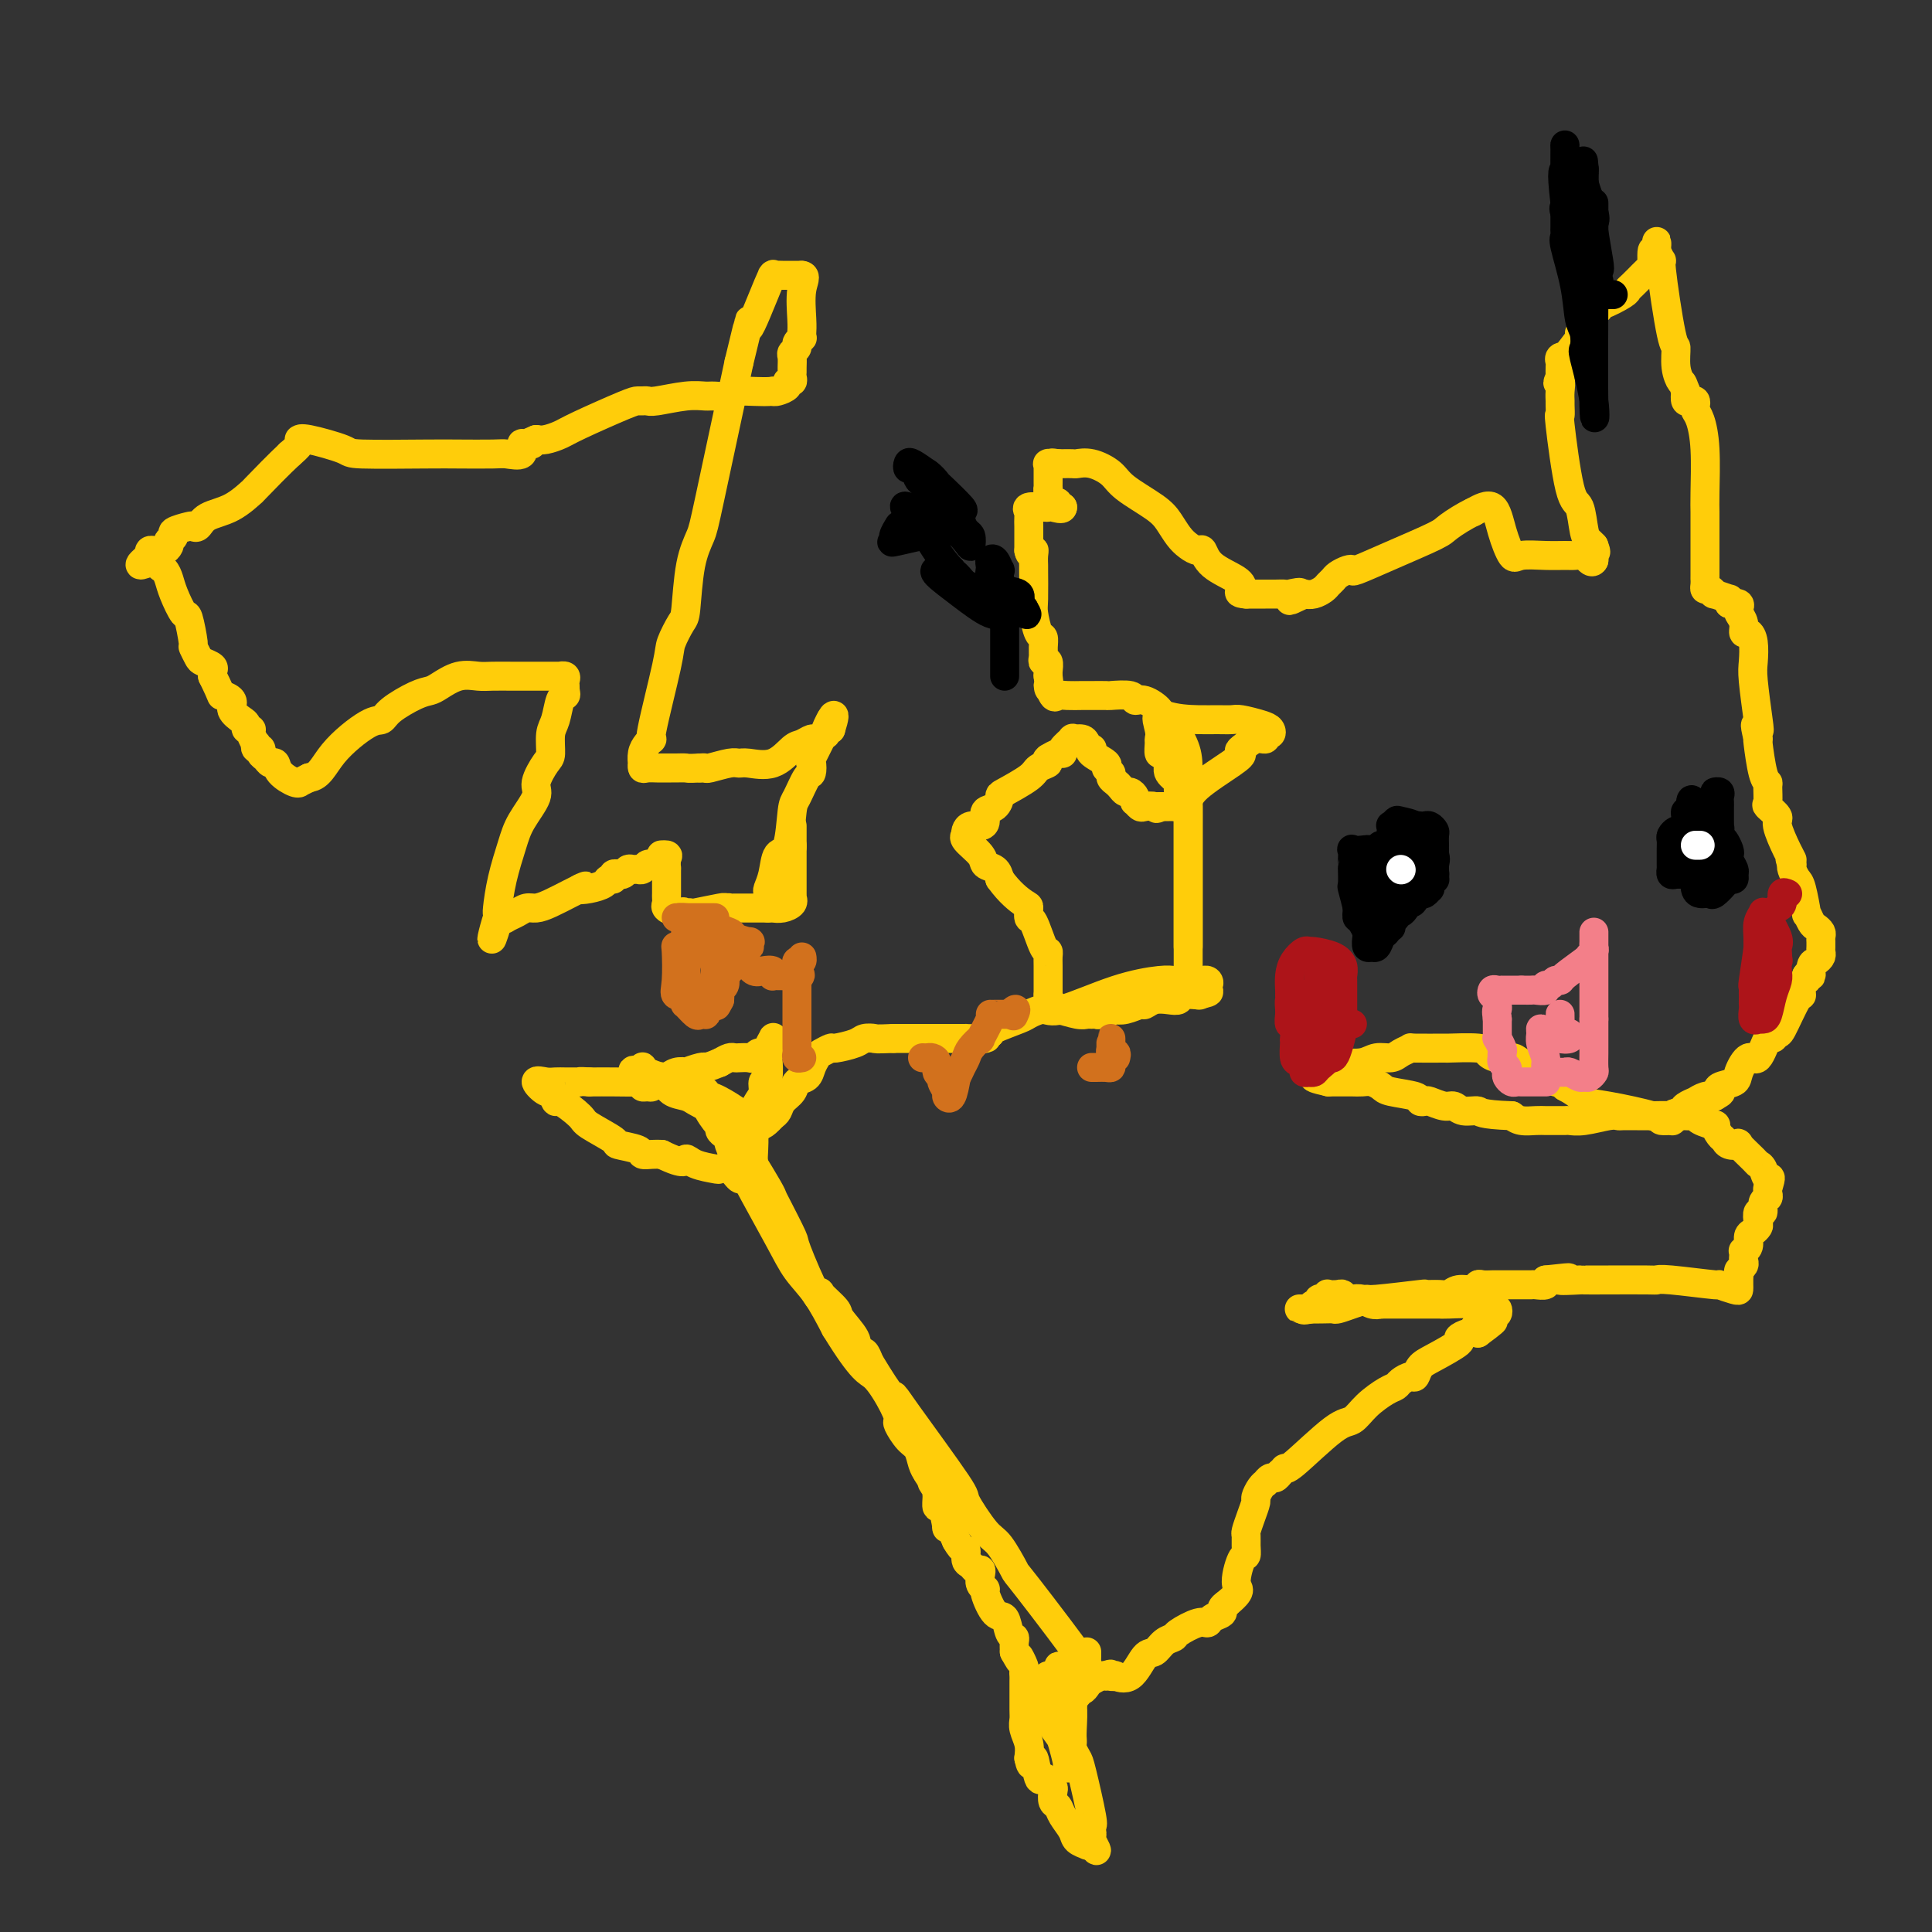<svg viewBox='0 0 400 400' version='1.1' xmlns='http://www.w3.org/2000/svg' xmlns:xlink='http://www.w3.org/1999/xlink'><rect x="0" y="0" width="400" height="400" fill="#333333" stroke="none"/><g fill='none' stroke='#FFCD0A' stroke-width='6' stroke-linecap='round' stroke-linejoin='round'><path d='M156,233c-0.006,-0.327 -0.012,-0.653 0,-1c0.012,-0.347 0.041,-0.713 0,-1c-0.041,-0.287 -0.151,-0.493 0,-1c0.151,-0.507 0.562,-1.313 1,-2c0.438,-0.687 0.902,-1.255 1,-2c0.098,-0.745 -0.171,-1.665 0,-2c0.171,-0.335 0.782,-0.083 1,-1c0.218,-0.917 0.044,-3.003 0,-4c-0.044,-0.997 0.040,-0.906 0,-1c-0.040,-0.094 -0.206,-0.375 0,-1c0.206,-0.625 0.784,-1.594 1,-2c0.216,-0.406 0.069,-0.248 0,0c-0.069,0.248 -0.060,0.587 0,1c0.060,0.413 0.170,0.899 0,1c-0.170,0.101 -0.622,-0.183 -1,0c-0.378,0.183 -0.682,0.834 -1,1c-0.318,0.166 -0.649,-0.151 -1,0c-0.351,0.151 -0.723,0.772 -1,1c-0.277,0.228 -0.458,0.064 -1,0c-0.542,-0.064 -1.444,-0.027 -2,0c-0.556,0.027 -0.765,0.046 -1,0c-0.235,-0.046 -0.496,-0.156 -1,0c-0.504,0.156 -1.252,0.578 -2,1'/><path d='M149,220c-2.384,0.996 -2.844,0.985 -3,1c-0.156,0.015 -0.009,0.055 0,0c0.009,-0.055 -0.119,-0.207 -1,0c-0.881,0.207 -2.513,0.772 -3,1c-0.487,0.228 0.172,0.118 0,0c-0.172,-0.118 -1.173,-0.243 -2,0c-0.827,0.243 -1.478,0.854 -2,1c-0.522,0.146 -0.913,-0.171 -1,0c-0.087,0.171 0.131,0.832 0,1c-0.131,0.168 -0.609,-0.155 -1,0c-0.391,0.155 -0.693,0.788 -1,1c-0.307,0.212 -0.619,0.004 -1,0c-0.381,-0.004 -0.830,0.195 -1,0c-0.170,-0.195 -0.059,-0.784 0,-1c0.059,-0.216 0.067,-0.058 -1,0c-1.067,0.058 -3.210,0.016 -5,0c-1.790,-0.016 -3.226,-0.004 -4,0c-0.774,0.004 -0.887,0.002 -1,0'/><path d='M122,224c-2.429,-0.155 -2.001,-0.041 -2,0c0.001,0.041 -0.426,0.009 -1,0c-0.574,-0.009 -1.296,0.006 -2,0c-0.704,-0.006 -1.391,-0.032 -2,0c-0.609,0.032 -1.140,0.122 -2,0c-0.860,-0.122 -2.048,-0.456 -2,0c0.048,0.456 1.334,1.701 2,2c0.666,0.299 0.713,-0.350 1,0c0.287,0.350 0.814,1.698 1,2c0.186,0.302 0.032,-0.442 1,0c0.968,0.442 3.059,2.069 4,3c0.941,0.931 0.734,1.167 2,2c1.266,0.833 4.005,2.262 5,3c0.995,0.738 0.244,0.786 1,1c0.756,0.214 3.017,0.593 4,1c0.983,0.407 0.688,0.840 1,1c0.312,0.160 1.232,0.046 2,0c0.768,-0.046 1.384,-0.023 2,0'/><path d='M137,239c5.096,2.502 4.835,1.257 5,1c0.165,-0.257 0.755,0.475 2,1c1.245,0.525 3.146,0.844 4,1c0.854,0.156 0.662,0.150 1,0c0.338,-0.150 1.204,-0.445 2,0c0.796,0.445 1.520,1.629 2,2c0.480,0.371 0.717,-0.072 1,0c0.283,0.072 0.612,0.658 1,1c0.388,0.342 0.836,0.442 1,0c0.164,-0.442 0.044,-1.424 0,-2c-0.044,-0.576 -0.011,-0.747 0,-1c0.011,-0.253 -0.001,-0.590 0,-1c0.001,-0.410 0.014,-0.894 0,-1c-0.014,-0.106 -0.056,0.165 0,-1c0.056,-1.165 0.209,-3.764 0,-5c-0.209,-1.236 -0.782,-1.107 -1,-1c-0.218,0.107 -0.082,0.192 0,0c0.082,-0.192 0.111,-0.663 0,-1c-0.111,-0.337 -0.361,-0.542 -1,-1c-0.639,-0.458 -1.665,-1.168 -3,-2c-1.335,-0.832 -2.978,-1.785 -4,-2c-1.022,-0.215 -1.423,0.307 -2,0c-0.577,-0.307 -1.332,-1.442 -2,-2c-0.668,-0.558 -1.251,-0.539 -3,-1c-1.749,-0.461 -4.665,-1.402 -6,-2c-1.335,-0.598 -1.090,-0.853 -1,-1c0.090,-0.147 0.026,-0.185 0,0c-0.026,0.185 -0.013,0.592 0,1'/><path d='M133,222c-3.470,-1.197 -1.646,0.309 0,1c1.646,0.691 3.113,0.567 4,1c0.887,0.433 1.192,1.422 2,2c0.808,0.578 2.117,0.744 3,1c0.883,0.256 1.339,0.603 2,1c0.661,0.397 1.526,0.844 2,1c0.474,0.156 0.558,0.020 1,0c0.442,-0.020 1.242,0.077 1,0c-0.242,-0.077 -1.527,-0.328 -2,-1c-0.473,-0.672 -0.135,-1.763 0,-2c0.135,-0.237 0.068,0.382 0,1'/><path d='M146,227c1.907,0.770 0.174,0.195 0,1c-0.174,0.805 1.212,2.990 2,4c0.788,1.010 0.980,0.844 1,1c0.020,0.156 -0.131,0.632 0,1c0.131,0.368 0.545,0.627 1,1c0.455,0.373 0.950,0.859 1,1c0.050,0.141 -0.346,-0.063 0,1c0.346,1.063 1.433,3.392 2,4c0.567,0.608 0.615,-0.505 1,0c0.385,0.505 1.106,2.628 1,3c-0.106,0.372 -1.039,-1.008 0,1c1.039,2.008 4.052,7.404 6,11c1.948,3.596 2.832,5.391 4,7c1.168,1.609 2.619,3.031 4,5c1.381,1.969 2.690,4.484 4,7'/><path d='M173,275c5.764,9.374 6.675,8.809 8,10c1.325,1.191 3.066,4.138 4,6c0.934,1.862 1.062,2.638 1,3c-0.062,0.362 -0.315,0.310 0,1c0.315,0.690 1.198,2.123 2,3c0.802,0.877 1.524,1.198 2,2c0.476,0.802 0.708,2.086 1,3c0.292,0.914 0.646,1.457 1,2'/><path d='M192,305c3.105,5.048 1.367,2.668 1,2c-0.367,-0.668 0.636,0.377 1,1c0.364,0.623 0.087,0.823 0,1c-0.087,0.177 0.014,0.330 0,1c-0.014,0.670 -0.144,1.856 0,2c0.144,0.144 0.564,-0.754 1,0c0.436,0.754 0.890,3.161 1,4c0.110,0.839 -0.124,0.111 0,0c0.124,-0.111 0.607,0.397 1,1c0.393,0.603 0.697,1.302 1,2'/><path d='M198,319c1.394,2.509 1.880,1.782 2,2c0.120,0.218 -0.125,1.381 0,2c0.125,0.619 0.621,0.694 1,1c0.379,0.306 0.642,0.842 1,1c0.358,0.158 0.812,-0.063 1,0c0.188,0.063 0.109,0.410 0,1c-0.109,0.590 -0.247,1.423 0,2c0.247,0.577 0.878,0.897 1,1c0.122,0.103 -0.265,-0.011 0,1c0.265,1.011 1.181,3.149 2,4c0.819,0.851 1.540,0.416 2,1c0.460,0.584 0.659,2.187 1,3c0.341,0.813 0.822,0.834 1,1c0.178,0.166 0.051,0.476 0,1c-0.051,0.524 -0.025,1.262 0,2'/><path d='M210,342c2.022,3.676 1.078,1.366 1,1c-0.078,-0.366 0.711,1.212 1,2c0.289,0.788 0.077,0.785 0,1c-0.077,0.215 -0.020,0.649 0,1c0.020,0.351 0.004,0.621 0,1c-0.004,0.379 0.002,0.867 0,2c-0.002,1.133 -0.014,2.911 0,4c0.014,1.089 0.055,1.488 0,2c-0.055,0.512 -0.207,1.138 0,2c0.207,0.862 0.773,1.961 1,3c0.227,1.039 0.113,2.020 0,3'/><path d='M213,364c0.643,3.157 0.750,0.051 1,0c0.250,-0.051 0.641,2.955 1,4c0.359,1.045 0.684,0.129 1,0c0.316,-0.129 0.624,0.528 1,1c0.376,0.472 0.821,0.758 1,1c0.179,0.242 0.094,0.438 0,1c-0.094,0.562 -0.195,1.488 0,2c0.195,0.512 0.687,0.610 1,1c0.313,0.390 0.447,1.071 1,2c0.553,0.929 1.525,2.105 2,3c0.475,0.895 0.453,1.508 1,2c0.547,0.492 1.662,0.864 2,1c0.338,0.136 -0.101,0.037 0,0c0.101,-0.037 0.743,-0.010 1,0c0.257,0.010 0.128,0.005 0,0'/><path d='M226,382c2.012,2.607 0.541,0.125 0,-1c-0.541,-1.125 -0.152,-0.893 0,-1c0.152,-0.107 0.066,-0.552 0,-1c-0.066,-0.448 -0.113,-0.897 0,-1c0.113,-0.103 0.384,0.142 0,-2c-0.384,-2.142 -1.423,-6.669 -2,-9c-0.577,-2.331 -0.690,-2.466 -1,-3c-0.310,-0.534 -0.815,-1.466 -1,-2c-0.185,-0.534 -0.048,-0.668 0,-1c0.048,-0.332 0.009,-0.860 0,-1c-0.009,-0.140 0.012,0.109 0,0c-0.012,-0.109 -0.059,-0.576 0,-2c0.059,-1.424 0.222,-3.804 0,-5c-0.222,-1.196 -0.829,-1.207 -1,-2c-0.171,-0.793 0.094,-2.370 0,-3c-0.094,-0.630 -0.547,-0.315 -1,0'/><path d='M220,348c-1.090,-5.486 -0.814,-2.203 -1,-1c-0.186,1.203 -0.835,0.324 -1,0c-0.165,-0.324 0.152,-0.095 0,0c-0.152,0.095 -0.773,0.054 -1,0c-0.227,-0.054 -0.061,-0.122 0,0c0.061,0.122 0.017,0.435 0,1c-0.017,0.565 -0.006,1.382 0,2c0.006,0.618 0.009,1.037 0,1c-0.009,-0.037 -0.028,-0.532 0,0c0.028,0.532 0.102,2.090 0,3c-0.102,0.910 -0.381,1.173 0,2c0.381,0.827 1.423,2.219 2,3c0.577,0.781 0.691,0.952 1,2c0.309,1.048 0.815,2.972 1,4c0.185,1.028 0.050,1.158 0,1c-0.050,-0.158 -0.013,-0.606 0,-1c0.013,-0.394 0.004,-0.734 0,-1c-0.004,-0.266 -0.001,-0.456 0,-1c0.001,-0.544 0.000,-1.441 0,-2c-0.000,-0.559 -0.000,-0.779 0,-1'/><path d='M221,360c0.000,-1.767 0.000,-3.686 0,-5c-0.000,-1.314 -0.000,-2.024 0,-3c0.000,-0.976 0.000,-2.216 0,-3c-0.000,-0.784 -0.001,-1.110 0,-1c0.001,0.110 0.004,0.657 0,1c-0.004,0.343 -0.015,0.481 0,1c0.015,0.519 0.057,1.417 0,2c-0.057,0.583 -0.211,0.850 0,1c0.211,0.150 0.788,0.184 1,0c0.212,-0.184 0.061,-0.584 0,-1c-0.061,-0.416 -0.031,-0.848 0,-1c0.031,-0.152 0.064,-0.026 0,0c-0.064,0.026 -0.224,-0.049 0,0c0.224,0.049 0.833,0.220 1,0c0.167,-0.220 -0.106,-0.833 0,-1c0.106,-0.167 0.592,0.113 1,0c0.408,-0.113 0.738,-0.618 1,-1c0.262,-0.382 0.455,-0.641 1,-1c0.545,-0.359 1.441,-0.817 2,-1c0.559,-0.183 0.779,-0.092 1,0'/><path d='M229,347c1.393,-0.778 0.877,-0.223 1,0c0.123,0.223 0.887,0.114 1,0c0.113,-0.114 -0.423,-0.233 0,0c0.423,0.233 1.805,0.819 3,0c1.195,-0.819 2.201,-3.044 3,-4c0.799,-0.956 1.390,-0.642 2,-1c0.610,-0.358 1.239,-1.387 2,-2c0.761,-0.613 1.656,-0.808 2,-1c0.344,-0.192 0.138,-0.380 1,-1c0.862,-0.620 2.790,-1.672 4,-2c1.210,-0.328 1.700,0.067 2,0c0.300,-0.067 0.410,-0.595 1,-1c0.590,-0.405 1.659,-0.686 2,-1c0.341,-0.314 -0.045,-0.661 0,-1c0.045,-0.339 0.523,-0.669 1,-1'/><path d='M254,332c3.503,-2.933 2.259,-2.765 2,-4c-0.259,-1.235 0.466,-3.874 1,-5c0.534,-1.126 0.878,-0.741 1,-1c0.122,-0.259 0.023,-1.162 0,-2c-0.023,-0.838 0.032,-1.610 0,-2c-0.032,-0.390 -0.149,-0.398 0,-1c0.149,-0.602 0.566,-1.797 1,-3c0.434,-1.203 0.886,-2.412 1,-3c0.114,-0.588 -0.110,-0.554 0,-1c0.110,-0.446 0.554,-1.373 1,-2c0.446,-0.627 0.893,-0.955 1,-1c0.107,-0.045 -0.126,0.194 0,0c0.126,-0.194 0.611,-0.822 1,-1c0.389,-0.178 0.683,0.092 1,0c0.317,-0.092 0.659,-0.546 1,-1'/><path d='M265,305c0.839,-0.738 0.936,-1.082 1,-1c0.064,0.082 0.093,0.590 2,-1c1.907,-1.590 5.691,-5.276 8,-7c2.309,-1.724 3.142,-1.484 4,-2c0.858,-0.516 1.739,-1.789 3,-3c1.261,-1.211 2.901,-2.361 4,-3c1.099,-0.639 1.655,-0.766 2,-1c0.345,-0.234 0.477,-0.575 1,-1c0.523,-0.425 1.438,-0.933 2,-1c0.562,-0.067 0.772,0.309 1,0c0.228,-0.309 0.473,-1.302 1,-2c0.527,-0.698 1.334,-1.101 3,-2c1.666,-0.899 4.189,-2.292 5,-3c0.811,-0.708 -0.089,-0.729 0,-1c0.089,-0.271 1.168,-0.792 2,-1c0.832,-0.208 1.416,-0.104 2,0'/><path d='M306,276c6.351,-4.664 1.730,-1.823 0,-1c-1.730,0.823 -0.568,-0.372 0,-1c0.568,-0.628 0.541,-0.690 1,-1c0.459,-0.310 1.402,-0.868 2,-1c0.598,-0.132 0.849,0.162 1,0c0.151,-0.162 0.200,-0.779 0,-1c-0.200,-0.221 -0.649,-0.045 -1,0c-0.351,0.045 -0.604,-0.040 -1,0c-0.396,0.040 -0.935,0.207 -1,0c-0.065,-0.207 0.343,-0.788 -1,-1c-1.343,-0.212 -4.436,-0.057 -6,0c-1.564,0.057 -1.600,0.015 -2,0c-0.400,-0.015 -1.164,-0.004 -2,0c-0.836,0.004 -1.743,0.001 -2,0c-0.257,-0.001 0.137,-0.000 -1,0c-1.137,0.000 -3.806,0.000 -5,0c-1.194,-0.000 -0.913,-0.000 -1,0c-0.087,0.000 -0.544,0.000 -1,0'/><path d='M286,270c-3.903,-0.325 -1.662,-0.139 -1,0c0.662,0.139 -0.257,0.230 -1,0c-0.743,-0.230 -1.311,-0.780 -2,-1c-0.689,-0.220 -1.498,-0.111 -2,0c-0.502,0.111 -0.695,0.225 -1,0c-0.305,-0.225 -0.722,-0.789 -1,-1c-0.278,-0.211 -0.417,-0.070 -1,0c-0.583,0.070 -1.610,0.070 -2,0c-0.390,-0.070 -0.142,-0.211 0,0c0.142,0.211 0.179,0.773 0,1c-0.179,0.227 -0.574,0.117 -1,0c-0.426,-0.117 -0.884,-0.242 -1,0c-0.116,0.242 0.110,0.849 0,1c-0.110,0.151 -0.556,-0.156 -1,0c-0.444,0.156 -0.887,0.774 -1,1c-0.113,0.226 0.104,0.061 0,0c-0.104,-0.061 -0.528,-0.016 -1,0c-0.472,0.016 -0.992,0.005 -1,0c-0.008,-0.005 0.496,-0.002 1,0'/><path d='M270,271c-0.506,0.464 0.727,0.125 1,0c0.273,-0.125 -0.416,-0.036 0,0c0.416,0.036 1.937,0.020 3,0c1.063,-0.020 1.667,-0.043 2,0c0.333,0.043 0.396,0.151 1,0c0.604,-0.151 1.749,-0.562 3,-1c1.251,-0.438 2.608,-0.902 3,-1c0.392,-0.098 -0.180,0.171 2,0c2.180,-0.171 7.111,-0.782 9,-1c1.889,-0.218 0.737,-0.043 1,0c0.263,0.043 1.940,-0.045 3,0c1.060,0.045 1.501,0.222 2,0c0.499,-0.222 1.055,-0.844 2,-1c0.945,-0.156 2.281,0.154 3,0c0.719,-0.154 0.823,-0.773 1,-1c0.177,-0.227 0.427,-0.061 1,0c0.573,0.061 1.469,0.016 2,0c0.531,-0.016 0.695,-0.004 1,0c0.305,0.004 0.749,0.001 1,0c0.251,-0.001 0.309,0.001 1,0c0.691,-0.001 2.013,-0.004 3,0c0.987,0.004 1.637,0.015 2,0c0.363,-0.015 0.437,-0.056 1,0c0.563,0.056 1.613,0.207 2,0c0.387,-0.207 0.111,-0.774 0,-1c-0.111,-0.226 -0.055,-0.113 0,0'/><path d='M320,265c8.175,-0.928 3.613,-0.249 3,0c-0.613,0.249 2.725,0.067 4,0c1.275,-0.067 0.488,-0.019 1,0c0.512,0.019 2.325,0.009 5,0c2.675,-0.009 6.213,-0.017 8,0c1.787,0.017 1.824,0.061 2,0c0.176,-0.061 0.492,-0.226 3,0c2.508,0.226 7.208,0.843 9,1c1.792,0.157 0.676,-0.146 1,0c0.324,0.146 2.087,0.740 3,1c0.913,0.260 0.977,0.185 1,0c0.023,-0.185 0.007,-0.482 0,-1c-0.007,-0.518 -0.003,-1.259 0,-2'/><path d='M360,264c0.094,-0.643 -0.171,-0.751 0,-1c0.171,-0.249 0.777,-0.641 1,-1c0.223,-0.359 0.064,-0.687 0,-1c-0.064,-0.313 -0.032,-0.613 0,-1c0.032,-0.387 0.064,-0.863 0,-1c-0.064,-0.137 -0.224,0.065 0,0c0.224,-0.065 0.831,-0.397 1,-1c0.169,-0.603 -0.099,-1.476 0,-2c0.099,-0.524 0.567,-0.699 1,-1c0.433,-0.301 0.833,-0.728 1,-1c0.167,-0.272 0.101,-0.387 0,-1c-0.101,-0.613 -0.237,-1.722 0,-2c0.237,-0.278 0.848,0.276 1,0c0.152,-0.276 -0.155,-1.383 0,-2c0.155,-0.617 0.773,-0.743 1,-1c0.227,-0.257 0.065,-0.645 0,-1c-0.065,-0.355 -0.032,-0.678 0,-1'/><path d='M366,246c0.973,-3.132 0.407,-1.961 0,-2c-0.407,-0.039 -0.653,-1.289 -1,-2c-0.347,-0.711 -0.793,-0.883 -1,-1c-0.207,-0.117 -0.174,-0.178 -1,-1c-0.826,-0.822 -2.511,-2.404 -3,-3c-0.489,-0.596 0.218,-0.206 0,0c-0.218,0.206 -1.362,0.228 -2,0c-0.638,-0.228 -0.770,-0.705 -1,-1c-0.230,-0.295 -0.558,-0.409 -1,-1c-0.442,-0.591 -0.997,-1.661 -1,-2c-0.003,-0.339 0.546,0.053 0,0c-0.546,-0.053 -2.188,-0.550 -3,-1c-0.812,-0.450 -0.795,-0.853 -1,-1c-0.205,-0.147 -0.632,-0.040 -1,0c-0.368,0.040 -0.677,0.011 -1,0c-0.323,-0.011 -0.662,-0.006 -1,0'/><path d='M348,231c-2.084,-0.928 -1.295,-0.249 -1,0c0.295,0.249 0.097,0.067 -1,0c-1.097,-0.067 -3.092,-0.018 -4,0c-0.908,0.018 -0.730,0.004 -1,0c-0.270,-0.004 -0.988,0.003 -2,0c-1.012,-0.003 -2.316,-0.015 -3,0c-0.684,0.015 -0.746,0.057 -1,0c-0.254,-0.057 -0.701,-0.211 -2,0c-1.299,0.211 -3.450,0.789 -5,1c-1.550,0.211 -2.497,0.056 -3,0c-0.503,-0.056 -0.561,-0.014 -1,0c-0.439,0.014 -1.258,0.001 -2,0c-0.742,-0.001 -1.405,0.010 -2,0c-0.595,-0.010 -1.122,-0.041 -2,0c-0.878,0.041 -2.108,0.155 -3,0c-0.892,-0.155 -1.446,-0.577 -2,-1'/><path d='M313,231c-6.845,-0.244 -6.458,-0.854 -7,-1c-0.542,-0.146 -2.015,0.171 -3,0c-0.985,-0.171 -1.483,-0.830 -2,-1c-0.517,-0.170 -1.052,0.148 -2,0c-0.948,-0.148 -2.310,-0.761 -3,-1c-0.690,-0.239 -0.709,-0.105 -1,0c-0.291,0.105 -0.854,0.182 -1,0c-0.146,-0.182 0.127,-0.623 -1,-1c-1.127,-0.377 -3.653,-0.689 -5,-1c-1.347,-0.311 -1.515,-0.619 -2,-1c-0.485,-0.381 -1.285,-0.834 -2,-1c-0.715,-0.166 -1.343,-0.044 -2,0c-0.657,0.044 -1.341,0.012 -2,0c-0.659,-0.012 -1.293,-0.003 -2,0c-0.707,0.003 -1.488,0.001 -2,0c-0.512,-0.001 -0.756,-0.000 -1,0'/><path d='M275,224c-5.896,-1.305 -1.635,-1.067 0,-1c1.635,0.067 0.646,-0.037 0,0c-0.646,0.037 -0.948,0.216 -1,0c-0.052,-0.216 0.145,-0.829 0,-1c-0.145,-0.171 -0.632,0.098 -1,0c-0.368,-0.098 -0.618,-0.562 -1,-1c-0.382,-0.438 -0.896,-0.849 -1,-1c-0.104,-0.151 0.203,-0.041 1,0c0.797,0.041 2.085,0.012 3,0c0.915,-0.012 1.458,-0.006 2,0'/><path d='M277,220c1.921,0.064 3.724,0.224 5,0c1.276,-0.224 2.024,-0.830 3,-1c0.976,-0.170 2.180,0.098 3,0c0.820,-0.098 1.258,-0.562 2,-1c0.742,-0.438 1.789,-0.850 2,-1c0.211,-0.150 -0.414,-0.037 1,0c1.414,0.037 4.867,-0.000 6,0c1.133,0.000 -0.054,0.038 1,0c1.054,-0.038 4.348,-0.153 6,0c1.652,0.153 1.663,0.574 2,1c0.337,0.426 0.999,0.855 2,1c1.001,0.145 2.342,0.004 3,0c0.658,-0.004 0.635,0.128 2,1c1.365,0.872 4.120,2.485 5,3c0.880,0.515 -0.115,-0.068 0,0c0.115,0.068 1.339,0.788 2,1c0.661,0.212 0.760,-0.082 1,0c0.240,0.082 0.620,0.541 1,1'/><path d='M324,225c3.527,1.885 3.345,2.596 4,3c0.655,0.404 2.148,0.501 5,1c2.852,0.499 7.064,1.399 9,2c1.936,0.601 1.598,0.904 2,1c0.402,0.096 1.546,-0.016 2,0c0.454,0.016 0.220,0.158 0,0c-0.220,-0.158 -0.427,-0.617 0,-1c0.427,-0.383 1.486,-0.690 2,-1c0.514,-0.310 0.483,-0.623 1,-1c0.517,-0.377 1.580,-0.819 2,-1c0.420,-0.181 0.195,-0.100 0,0c-0.195,0.100 -0.360,0.219 0,0c0.360,-0.219 1.246,-0.777 2,-1c0.754,-0.223 1.377,-0.112 2,0'/><path d='M355,227c1.665,-0.951 1.328,-0.827 1,-1c-0.328,-0.173 -0.646,-0.641 0,-1c0.646,-0.359 2.257,-0.609 3,-1c0.743,-0.391 0.619,-0.923 1,-2c0.381,-1.077 1.269,-2.699 2,-3c0.731,-0.301 1.307,0.720 2,0c0.693,-0.720 1.502,-3.182 2,-4c0.498,-0.818 0.684,0.007 1,0c0.316,-0.007 0.763,-0.846 1,-1c0.237,-0.154 0.263,0.376 1,-1c0.737,-1.376 2.184,-4.659 3,-6c0.816,-1.341 1.002,-0.741 1,-1c-0.002,-0.259 -0.193,-1.377 0,-2c0.193,-0.623 0.769,-0.749 1,-1c0.231,-0.251 0.115,-0.625 0,-1'/><path d='M374,202c1.012,-1.593 1.042,-0.076 1,0c-0.042,0.076 -0.155,-1.289 0,-2c0.155,-0.711 0.577,-0.768 1,-1c0.423,-0.232 0.845,-0.640 1,-1c0.155,-0.360 0.042,-0.674 0,-1c-0.042,-0.326 -0.014,-0.665 0,-1c0.014,-0.335 0.015,-0.666 0,-1c-0.015,-0.334 -0.047,-0.673 0,-1c0.047,-0.327 0.171,-0.643 0,-1c-0.171,-0.357 -0.637,-0.754 -1,-1c-0.363,-0.246 -0.622,-0.341 -1,-1c-0.378,-0.659 -0.876,-1.882 -1,-2c-0.124,-0.118 0.124,0.869 0,0c-0.124,-0.869 -0.621,-3.594 -1,-5c-0.379,-1.406 -0.641,-1.494 -1,-2c-0.359,-0.506 -0.817,-1.430 -1,-2c-0.183,-0.570 -0.092,-0.785 0,-1'/><path d='M371,179c-0.902,-2.346 -0.158,-1.210 0,-1c0.158,0.210 -0.269,-0.505 -1,-2c-0.731,-1.495 -1.765,-3.770 -2,-5c-0.235,-1.230 0.330,-1.415 0,-2c-0.330,-0.585 -1.555,-1.570 -2,-2c-0.445,-0.430 -0.109,-0.305 0,-1c0.109,-0.695 -0.010,-2.211 0,-3c0.010,-0.789 0.147,-0.851 0,-1c-0.147,-0.149 -0.578,-0.386 -1,-2c-0.422,-1.614 -0.835,-4.604 -1,-6c-0.165,-1.396 -0.083,-1.198 0,-1'/><path d='M364,153c-1.099,-4.471 -0.346,-2.647 0,-2c0.346,0.647 0.286,0.117 0,-2c-0.286,-2.117 -0.799,-5.819 -1,-8c-0.201,-2.181 -0.091,-2.839 0,-4c0.091,-1.161 0.164,-2.826 0,-4c-0.164,-1.174 -0.566,-1.858 -1,-2c-0.434,-0.142 -0.899,0.260 -1,0c-0.101,-0.260 0.164,-1.180 0,-2c-0.164,-0.820 -0.755,-1.539 -1,-2c-0.245,-0.461 -0.143,-0.662 0,-1c0.143,-0.338 0.327,-0.811 0,-1c-0.327,-0.189 -1.163,-0.095 -2,0'/><path d='M358,125c-0.588,-1.399 0.441,-0.896 0,-1c-0.441,-0.104 -2.353,-0.815 -3,-1c-0.647,-0.185 -0.030,0.157 0,0c0.030,-0.157 -0.528,-0.812 -1,-1c-0.472,-0.188 -0.859,0.090 -1,0c-0.141,-0.090 -0.038,-0.547 0,-1c0.038,-0.453 0.010,-0.901 0,-1c-0.010,-0.099 -0.003,0.150 0,-1c0.003,-1.150 0.001,-3.699 0,-5c-0.001,-1.301 0.001,-1.354 0,-2c-0.001,-0.646 -0.003,-1.885 0,-3c0.003,-1.115 0.011,-2.106 0,-3c-0.011,-0.894 -0.042,-1.692 0,-4c0.042,-2.308 0.156,-6.125 0,-9c-0.156,-2.875 -0.580,-4.809 -1,-6c-0.420,-1.191 -0.834,-1.638 -1,-2c-0.166,-0.362 -0.083,-0.638 0,-1c0.083,-0.362 0.167,-0.808 0,-1c-0.167,-0.192 -0.583,-0.129 -1,0c-0.417,0.129 -0.833,0.322 -1,0c-0.167,-0.322 -0.083,-1.161 0,-2'/><path d='M349,81c-0.783,-2.194 -0.739,-1.679 -1,-2c-0.261,-0.321 -0.825,-1.478 -1,-3c-0.175,-1.522 0.040,-3.410 0,-4c-0.040,-0.590 -0.336,0.116 -1,-3c-0.664,-3.116 -1.694,-10.055 -2,-13c-0.306,-2.945 0.114,-1.897 0,-2c-0.114,-0.103 -0.763,-1.358 -1,-2c-0.237,-0.642 -0.064,-0.670 0,-1c0.064,-0.330 0.017,-0.961 0,-1c-0.017,-0.039 -0.005,0.514 0,1c0.005,0.486 0.001,0.903 0,1c-0.001,0.097 -0.000,-0.128 0,0c0.000,0.128 0.000,0.608 0,1c-0.000,0.392 -0.000,0.696 0,1'/><path d='M343,54c-1.145,-4.247 -1.009,-1.364 -1,0c0.009,1.364 -0.109,1.209 0,1c0.109,-0.209 0.446,-0.473 0,0c-0.446,0.473 -1.675,1.684 -2,2c-0.325,0.316 0.253,-0.261 0,0c-0.253,0.261 -1.336,1.362 -2,2c-0.664,0.638 -0.908,0.815 -1,1c-0.092,0.185 -0.030,0.378 -1,1c-0.970,0.622 -2.971,1.672 -4,2c-1.029,0.328 -1.085,-0.065 -1,0c0.085,0.065 0.310,0.590 0,1c-0.310,0.410 -1.155,0.705 -2,1'/><path d='M329,65c-2.125,1.823 -0.437,0.882 0,1c0.437,0.118 -0.375,1.296 -1,2c-0.625,0.704 -1.061,0.934 -1,1c0.061,0.066 0.619,-0.032 0,1c-0.619,1.032 -2.415,3.193 -3,4c-0.585,0.807 0.039,0.260 0,0c-0.039,-0.260 -0.742,-0.235 -1,0c-0.258,0.235 -0.069,0.679 0,1c0.069,0.321 0.020,0.520 0,1c-0.020,0.480 -0.010,1.240 0,2'/><path d='M323,78c-0.928,2.147 -0.248,1.015 0,1c0.248,-0.015 0.065,1.087 0,2c-0.065,0.913 -0.012,1.636 0,2c0.012,0.364 -0.018,0.370 0,1c0.018,0.630 0.085,1.885 0,2c-0.085,0.115 -0.321,-0.908 0,2c0.321,2.908 1.199,9.749 2,13c0.801,3.251 1.524,2.913 2,4c0.476,1.087 0.705,3.600 1,5c0.295,1.400 0.656,1.686 1,2c0.344,0.314 0.672,0.657 1,1'/><path d='M330,113c0.774,2.036 0.208,1.125 0,1c-0.208,-0.125 -0.060,0.536 0,1c0.060,0.464 0.030,0.732 0,1'/><path d='M330,116c-0.193,0.525 -0.675,0.337 -1,0c-0.325,-0.337 -0.493,-0.823 -1,-1c-0.507,-0.177 -1.353,-0.044 -2,0c-0.647,0.044 -1.094,-0.002 -2,0c-0.906,0.002 -2.272,0.052 -4,0c-1.728,-0.052 -3.819,-0.204 -5,0c-1.181,0.204 -1.450,0.766 -2,0c-0.550,-0.766 -1.379,-2.860 -2,-5c-0.621,-2.140 -1.035,-4.326 -2,-5c-0.965,-0.674 -2.483,0.163 -4,1'/><path d='M305,106c-1.686,0.765 -3.901,2.177 -5,3c-1.099,0.823 -1.081,1.057 -3,2c-1.919,0.943 -5.775,2.595 -9,4c-3.225,1.405 -5.820,2.561 -7,3c-1.180,0.439 -0.946,0.159 -1,0c-0.054,-0.159 -0.395,-0.198 -1,0c-0.605,0.198 -1.475,0.631 -2,1c-0.525,0.369 -0.707,0.673 -1,1c-0.293,0.327 -0.697,0.675 -1,1c-0.303,0.325 -0.505,0.626 -1,1c-0.495,0.374 -1.284,0.821 -2,1c-0.716,0.179 -1.358,0.089 -2,0'/><path d='M270,123c-5.530,2.630 -1.854,0.705 -1,0c0.854,-0.705 -1.113,-0.189 -2,0c-0.887,0.189 -0.693,0.051 -1,0c-0.307,-0.051 -1.113,-0.014 -2,0c-0.887,0.014 -1.854,0.004 -2,0c-0.146,-0.004 0.530,-0.001 0,0c-0.530,0.001 -2.265,0.001 -4,0'/><path d='M258,123c-2.095,-0.141 -1.334,-0.492 -1,-1c0.334,-0.508 0.241,-1.172 -1,-2c-1.241,-0.828 -3.631,-1.821 -5,-3c-1.369,-1.179 -1.718,-2.546 -2,-3c-0.282,-0.454 -0.498,0.004 -1,0c-0.502,-0.004 -1.290,-0.469 -2,-1c-0.710,-0.531 -1.343,-1.129 -2,-2c-0.657,-0.871 -1.337,-2.017 -2,-3c-0.663,-0.983 -1.309,-1.805 -3,-3c-1.691,-1.195 -4.427,-2.765 -6,-4c-1.573,-1.235 -1.983,-2.135 -3,-3c-1.017,-0.865 -2.640,-1.696 -4,-2c-1.360,-0.304 -2.457,-0.081 -3,0c-0.543,0.081 -0.531,0.022 -1,0c-0.469,-0.022 -1.420,-0.006 -2,0c-0.580,0.006 -0.790,0.003 -1,0'/><path d='M219,96c-1.868,-0.308 -1.036,-0.080 -1,0c0.036,0.080 -0.722,0.010 -1,0c-0.278,-0.010 -0.074,0.039 0,0c0.074,-0.039 0.020,-0.165 0,0c-0.020,0.165 -0.005,0.623 0,1c0.005,0.377 0.002,0.675 0,1c-0.002,0.325 -0.001,0.677 0,1c0.001,0.323 0.003,0.616 0,1c-0.003,0.384 -0.011,0.858 0,1c0.011,0.142 0.040,-0.049 0,0c-0.040,0.049 -0.151,0.339 0,1c0.151,0.661 0.562,1.694 1,2c0.438,0.306 0.901,-0.114 1,0c0.099,0.114 -0.166,0.761 0,1c0.166,0.239 0.762,0.068 1,0c0.238,-0.068 0.119,-0.034 0,0'/><path d='M220,105c0.069,0.620 -1.260,0.169 -2,0c-0.740,-0.169 -0.892,-0.057 -1,0c-0.108,0.057 -0.173,0.061 -1,0c-0.827,-0.061 -2.418,-0.185 -3,0c-0.582,0.185 -0.156,0.680 0,1c0.156,0.320 0.042,0.466 0,1c-0.042,0.534 -0.011,1.455 0,2c0.011,0.545 0.003,0.713 0,1c-0.003,0.287 -0.001,0.693 0,1c0.001,0.307 0.000,0.516 0,1c-0.000,0.484 -0.000,1.242 0,2'/><path d='M213,114c0.227,1.366 0.793,0.282 1,0c0.207,-0.282 0.055,0.240 0,1c-0.055,0.760 -0.012,1.759 0,2c0.012,0.241 -0.007,-0.277 0,1c0.007,1.277 0.040,4.348 0,6c-0.040,1.652 -0.154,1.885 0,3c0.154,1.115 0.576,3.112 1,4c0.424,0.888 0.849,0.667 1,1c0.151,0.333 0.026,1.220 0,2c-0.026,0.780 0.046,1.452 0,2c-0.046,0.548 -0.208,0.970 0,1c0.208,0.030 0.788,-0.332 1,0c0.212,0.332 0.057,1.359 0,2c-0.057,0.641 -0.016,0.898 0,1c0.016,0.102 0.008,0.051 0,0'/><path d='M217,140c0.569,4.354 -0.009,2.238 0,2c0.009,-0.238 0.606,1.400 1,2c0.394,0.600 0.586,0.161 1,0c0.414,-0.161 1.049,-0.043 2,0c0.951,0.043 2.217,0.010 3,0c0.783,-0.010 1.084,0.001 2,0c0.916,-0.001 2.446,-0.016 3,0c0.554,0.016 0.132,0.063 1,0c0.868,-0.063 3.027,-0.238 4,0c0.973,0.238 0.761,0.887 1,1c0.239,0.113 0.930,-0.310 2,0c1.070,0.310 2.519,1.353 3,2c0.481,0.647 -0.005,0.899 0,1c0.005,0.101 0.503,0.050 1,0'/><path d='M241,148c2.470,0.846 5.144,0.962 7,1c1.856,0.038 2.893,-0.001 4,0c1.107,0.001 2.284,0.043 3,0c0.716,-0.043 0.972,-0.170 2,0c1.028,0.170 2.827,0.638 4,1c1.173,0.362 1.721,0.617 2,1c0.279,0.383 0.290,0.893 0,1c-0.290,0.107 -0.882,-0.188 -1,0c-0.118,0.188 0.237,0.858 0,1c-0.237,0.142 -1.068,-0.245 -2,0c-0.932,0.245 -1.966,1.123 -3,2'/><path d='M257,155c-0.912,0.637 -0.192,0.731 0,1c0.192,0.269 -0.145,0.713 -2,2c-1.855,1.287 -5.229,3.417 -7,5c-1.771,1.583 -1.939,2.620 -2,3c-0.061,0.380 -0.016,0.102 0,1c0.016,0.898 0.004,2.973 0,4c-0.004,1.027 -0.001,1.007 0,4c0.001,2.993 0.000,8.998 0,12c-0.000,3.002 -0.000,3.001 0,4c0.000,0.999 0.000,3.000 0,4c-0.000,1.000 -0.000,1.000 0,1'/><path d='M246,196c0.000,4.821 0.000,1.872 0,1c-0.000,-0.872 -0.000,0.332 0,1c0.000,0.668 0.000,0.800 0,1c-0.000,0.200 -0.000,0.468 0,1c0.000,0.532 0.000,1.328 0,2c-0.000,0.672 -0.000,1.220 0,1c0.000,-0.220 0.000,-1.207 0,-2c-0.000,-0.793 -0.000,-1.392 0,-2c0.000,-0.608 0.000,-1.227 0,-2c-0.000,-0.773 -0.000,-1.702 0,-2c0.000,-0.298 0.000,0.034 0,-2c-0.000,-2.034 -0.001,-6.436 0,-10c0.001,-3.564 0.004,-6.291 0,-9c-0.004,-2.709 -0.014,-5.402 0,-8c0.014,-2.598 0.053,-5.103 0,-7c-0.053,-1.897 -0.196,-3.188 -1,-5c-0.804,-1.812 -2.268,-4.146 -3,-5c-0.732,-0.854 -0.732,-0.229 -1,0c-0.268,0.229 -0.803,0.062 -1,0c-0.197,-0.062 -0.056,-0.018 0,0c0.056,0.018 0.028,0.009 0,0'/><path d='M240,149c-0.927,-1.208 -0.246,0.771 0,2c0.246,1.229 0.056,1.708 0,2c-0.056,0.292 0.021,0.395 0,1c-0.021,0.605 -0.142,1.710 0,2c0.142,0.290 0.546,-0.235 1,0c0.454,0.235 0.959,1.229 1,2c0.041,0.771 -0.381,1.320 0,2c0.381,0.680 1.566,1.491 2,2c0.434,0.509 0.117,0.714 0,1c-0.117,0.286 -0.035,0.651 0,1c0.035,0.349 0.024,0.682 0,1c-0.024,0.318 -0.062,0.621 0,1c0.062,0.379 0.224,0.834 0,1c-0.224,0.166 -0.833,0.045 -1,0c-0.167,-0.045 0.110,-0.012 0,0c-0.110,0.012 -0.607,0.003 -1,0c-0.393,-0.003 -0.684,-0.001 -1,0c-0.316,0.001 -0.658,0.000 -1,0'/><path d='M240,167c-0.736,0.778 -0.576,0.223 -1,0c-0.424,-0.223 -1.433,-0.115 -2,0c-0.567,0.115 -0.691,0.237 -1,0c-0.309,-0.237 -0.804,-0.833 -1,-1c-0.196,-0.167 -0.094,0.096 0,0c0.094,-0.096 0.180,-0.550 0,-1c-0.180,-0.450 -0.627,-0.894 -1,-1c-0.373,-0.106 -0.673,0.126 -1,0c-0.327,-0.126 -0.681,-0.611 -1,-1c-0.319,-0.389 -0.604,-0.681 -1,-1c-0.396,-0.319 -0.902,-0.666 -1,-1c-0.098,-0.334 0.212,-0.654 0,-1c-0.212,-0.346 -0.946,-0.719 -1,-1c-0.054,-0.281 0.571,-0.470 0,-1c-0.571,-0.530 -2.337,-1.400 -3,-2c-0.663,-0.600 -0.224,-0.931 0,-1c0.224,-0.069 0.234,0.123 0,0c-0.234,-0.123 -0.711,-0.562 -1,-1c-0.289,-0.438 -0.388,-0.873 -1,-1c-0.612,-0.127 -1.735,0.056 -2,0c-0.265,-0.056 0.330,-0.352 0,0c-0.330,0.352 -1.583,1.352 -2,2c-0.417,0.648 0.003,0.944 0,1c-0.003,0.056 -0.429,-0.127 -1,0c-0.571,0.127 -1.285,0.563 -2,1'/><path d='M217,157c-0.973,0.805 0.093,0.816 0,1c-0.093,0.184 -1.347,0.540 -2,1c-0.653,0.460 -0.704,1.025 -2,2c-1.296,0.975 -3.835,2.359 -5,3c-1.165,0.641 -0.955,0.540 -1,1c-0.045,0.460 -0.344,1.482 -1,2c-0.656,0.518 -1.668,0.534 -2,1c-0.332,0.466 0.016,1.383 0,2c-0.016,0.617 -0.396,0.936 -1,1c-0.604,0.064 -1.433,-0.125 -2,0c-0.567,0.125 -0.873,0.565 -1,1c-0.127,0.435 -0.074,0.866 0,1c0.074,0.134 0.170,-0.028 0,0c-0.170,0.028 -0.606,0.248 0,1c0.606,0.752 2.255,2.037 3,3c0.745,0.963 0.585,1.606 1,2c0.415,0.394 1.404,0.541 2,1c0.596,0.459 0.798,1.229 1,2'/><path d='M207,182c1.998,2.807 3.992,4.325 5,5c1.008,0.675 1.030,0.506 1,1c-0.030,0.494 -0.113,1.652 0,2c0.113,0.348 0.423,-0.113 1,1c0.577,1.113 1.423,3.801 2,5c0.577,1.199 0.887,0.909 1,1c0.113,0.091 0.030,0.564 0,1c-0.030,0.436 -0.008,0.835 0,2c0.008,1.165 0.002,3.096 0,4c-0.002,0.904 -0.001,0.782 0,1c0.001,0.218 0.000,0.777 0,1c-0.000,0.223 -0.000,0.112 0,0'/><path d='M217,206c0.094,1.730 -0.172,1.056 0,1c0.172,-0.056 0.781,0.507 1,1c0.219,0.493 0.047,0.917 0,1c-0.047,0.083 0.029,-0.174 1,0c0.971,0.174 2.835,0.780 4,1c1.165,0.220 1.630,0.055 2,0c0.370,-0.055 0.644,-0.001 1,0c0.356,0.001 0.794,-0.051 1,0c0.206,0.051 0.181,0.206 1,0c0.819,-0.206 2.481,-0.772 3,-1c0.519,-0.228 -0.105,-0.117 0,0c0.105,0.117 0.937,0.241 2,0c1.063,-0.241 2.355,-0.848 3,-1c0.645,-0.152 0.643,0.152 1,0c0.357,-0.152 1.073,-0.759 2,-1c0.927,-0.241 2.063,-0.117 3,0c0.937,0.117 1.674,0.227 2,0c0.326,-0.227 0.242,-0.792 1,-1c0.758,-0.208 2.360,-0.059 3,0c0.640,0.059 0.320,0.030 0,0'/><path d='M248,206c4.037,-0.801 1.631,-0.803 1,-1c-0.631,-0.197 0.515,-0.589 1,-1c0.485,-0.411 0.310,-0.842 0,-1c-0.310,-0.158 -0.753,-0.043 -1,0c-0.247,0.043 -0.296,0.015 -1,0c-0.704,-0.015 -2.062,-0.017 -3,0c-0.938,0.017 -1.457,0.052 -2,0c-0.543,-0.052 -1.109,-0.193 -3,0c-1.891,0.193 -5.108,0.719 -9,2c-3.892,1.281 -8.458,3.317 -11,4c-2.542,0.683 -3.060,0.015 -4,0c-0.940,-0.015 -2.304,0.625 -3,1c-0.696,0.375 -0.726,0.486 -2,1c-1.274,0.514 -3.793,1.433 -5,2c-1.207,0.567 -1.104,0.784 -1,1'/><path d='M205,214c-5.553,1.928 -1.937,1.249 -1,1c0.937,-0.249 -0.805,-0.067 -2,0c-1.195,0.067 -1.841,0.018 -2,0c-0.159,-0.018 0.171,-0.005 0,0c-0.171,0.005 -0.844,0.001 -2,0c-1.156,-0.001 -2.796,-0.000 -4,0c-1.204,0.000 -1.972,0.000 -3,0c-1.028,-0.000 -2.317,-0.000 -3,0c-0.683,0.000 -0.761,0.000 -1,0c-0.239,-0.000 -0.640,-0.000 -1,0c-0.360,0.000 -0.680,0.000 -1,0'/><path d='M185,215c-3.894,0.166 -3.630,0.082 -4,0c-0.370,-0.082 -1.374,-0.162 -2,0c-0.626,0.162 -0.875,0.568 -2,1c-1.125,0.432 -3.128,0.892 -4,1c-0.872,0.108 -0.614,-0.136 -1,0c-0.386,0.136 -1.417,0.651 -2,1c-0.583,0.349 -0.718,0.530 -1,1c-0.282,0.470 -0.709,1.228 -1,2c-0.291,0.772 -0.445,1.558 -1,2c-0.555,0.442 -1.511,0.538 -2,1c-0.489,0.462 -0.513,1.289 -1,2c-0.487,0.711 -1.439,1.307 -2,2c-0.561,0.693 -0.732,1.484 -1,2c-0.268,0.516 -0.634,0.758 -1,1'/><path d='M160,231c-2.161,2.431 -2.565,2.009 -3,2c-0.435,-0.009 -0.901,0.395 -1,1c-0.099,0.605 0.169,1.409 0,2c-0.169,0.591 -0.776,0.967 -1,1c-0.224,0.033 -0.064,-0.276 0,0c0.064,0.276 0.032,1.138 0,2'/><path d='M155,239c-0.790,1.477 -0.263,1.168 0,1c0.263,-0.168 0.264,-0.195 1,1c0.736,1.195 2.208,3.611 3,5c0.792,1.389 0.906,1.751 1,2c0.094,0.249 0.170,0.386 1,2c0.830,1.614 2.416,4.707 3,6c0.584,1.293 0.168,0.788 1,3c0.832,2.212 2.914,7.143 4,9c1.086,1.857 1.178,0.640 1,0c-0.178,-0.640 -0.626,-0.703 0,0c0.626,0.703 2.325,2.173 3,3c0.675,0.827 0.328,1.010 1,2c0.672,0.990 2.365,2.786 3,4c0.635,1.214 0.212,1.848 0,2c-0.212,0.152 -0.211,-0.176 0,0c0.211,0.176 0.634,0.855 1,1c0.366,0.145 0.676,-0.244 1,0c0.324,0.244 0.662,1.122 1,2'/><path d='M180,282c4.976,8.212 4.915,7.240 5,7c0.085,-0.240 0.314,0.250 3,4c2.686,3.750 7.827,10.761 10,14c2.173,3.239 1.376,2.706 2,4c0.624,1.294 2.668,4.416 4,6c1.332,1.584 1.953,1.629 3,3c1.047,1.371 2.519,4.067 3,5c0.481,0.933 -0.029,0.103 3,4c3.029,3.897 9.596,12.519 12,16c2.404,3.481 0.644,1.819 0,1c-0.644,-0.819 -0.173,-0.794 0,-1c0.173,-0.206 0.046,-0.643 0,-1c-0.046,-0.357 -0.012,-0.635 0,-1c0.012,-0.365 0.004,-0.819 0,-1c-0.004,-0.181 -0.002,-0.091 0,0'/><path d='M159,187c0.002,0.479 0.004,0.958 0,1c-0.004,0.042 -0.013,-0.354 0,-1c0.013,-0.646 0.049,-1.543 0,-2c-0.049,-0.457 -0.182,-0.472 0,-1c0.182,-0.528 0.678,-1.567 1,-3c0.322,-1.433 0.471,-3.260 1,-4c0.529,-0.740 1.438,-0.392 2,-2c0.562,-1.608 0.778,-5.170 1,-7c0.222,-1.830 0.450,-1.926 1,-3c0.550,-1.074 1.424,-3.127 2,-4c0.576,-0.873 0.856,-0.567 1,-1c0.144,-0.433 0.151,-1.604 0,-2c-0.151,-0.396 -0.461,-0.017 0,-1c0.461,-0.983 1.693,-3.330 2,-4c0.307,-0.670 -0.309,0.336 0,0c0.309,-0.336 1.545,-2.013 2,-3c0.455,-0.987 0.130,-1.282 0,-1c-0.130,0.282 -0.065,1.141 0,2'/><path d='M172,151c1.755,-5.613 -0.359,-1.644 -1,0c-0.641,1.644 0.191,0.963 0,1c-0.191,0.037 -1.407,0.792 -2,1c-0.593,0.208 -0.565,-0.130 -1,0c-0.435,0.130 -1.335,0.729 -2,1c-0.665,0.271 -1.096,0.215 -2,1c-0.904,0.785 -2.281,2.410 -4,3c-1.719,0.590 -3.780,0.144 -5,0c-1.220,-0.144 -1.598,0.014 -2,0c-0.402,-0.014 -0.830,-0.200 -2,0c-1.170,0.200 -3.084,0.785 -4,1c-0.916,0.215 -0.833,0.062 -1,0c-0.167,-0.062 -0.583,-0.031 -1,0'/><path d='M145,159c-2.887,0.155 -2.604,0.042 -3,0c-0.396,-0.042 -1.472,-0.011 -2,0c-0.528,0.011 -0.509,0.004 -1,0c-0.491,-0.004 -1.490,-0.005 -2,0c-0.510,0.005 -0.529,0.017 -1,0c-0.471,-0.017 -1.395,-0.063 -2,0c-0.605,0.063 -0.892,0.235 -1,0c-0.108,-0.235 -0.039,-0.877 0,-1c0.039,-0.123 0.046,0.273 0,0c-0.046,-0.273 -0.145,-1.214 0,-2c0.145,-0.786 0.535,-1.416 1,-2c0.465,-0.584 1.007,-1.123 1,-1c-0.007,0.123 -0.563,0.909 0,-2c0.563,-2.909 2.244,-9.512 3,-13c0.756,-3.488 0.588,-3.861 1,-5c0.412,-1.139 1.406,-3.042 2,-4c0.594,-0.958 0.789,-0.969 1,-3c0.211,-2.031 0.438,-6.080 1,-9c0.562,-2.920 1.459,-4.709 2,-6c0.541,-1.291 0.726,-2.083 2,-8c1.274,-5.917 3.637,-16.958 6,-28'/><path d='M153,75c3.322,-13.603 1.628,-7.109 2,-7c0.372,0.109 2.810,-6.167 4,-9c1.190,-2.833 1.131,-2.223 1,-2c-0.131,0.223 -0.333,0.060 0,0c0.333,-0.060 1.200,-0.016 2,0c0.800,0.016 1.534,0.004 2,0c0.466,-0.004 0.664,-0.001 1,0c0.336,0.001 0.810,0.000 1,0c0.190,-0.000 0.095,-0.000 0,0'/><path d='M166,57c1.083,0.050 0.291,1.175 0,3c-0.291,1.825 -0.082,4.348 0,6c0.082,1.652 0.037,2.431 0,3c-0.037,0.569 -0.066,0.926 0,1c0.066,0.074 0.228,-0.136 0,0c-0.228,0.136 -0.846,0.618 -1,1c-0.154,0.382 0.155,0.666 0,1c-0.155,0.334 -0.774,0.719 -1,1c-0.226,0.281 -0.059,0.457 0,1c0.059,0.543 0.012,1.451 0,2c-0.012,0.549 0.013,0.738 0,1c-0.013,0.262 -0.063,0.596 0,1c0.063,0.404 0.238,0.879 0,1c-0.238,0.121 -0.888,-0.112 -1,0c-0.112,0.112 0.316,0.569 0,1c-0.316,0.431 -1.376,0.838 -2,1c-0.624,0.162 -0.812,0.081 -1,0'/><path d='M160,81c-2.126,0.248 -5.441,-0.131 -7,0c-1.559,0.131 -1.363,0.771 -2,1c-0.637,0.229 -2.107,0.047 -3,0c-0.893,-0.047 -1.209,0.040 -2,0c-0.791,-0.040 -2.057,-0.207 -4,0c-1.943,0.207 -4.562,0.788 -6,1c-1.438,0.212 -1.694,0.056 -2,0c-0.306,-0.056 -0.661,-0.012 -1,0c-0.339,0.012 -0.661,-0.007 -1,0c-0.339,0.007 -0.696,0.041 -3,1c-2.304,0.959 -6.556,2.845 -9,4c-2.444,1.155 -3.081,1.580 -4,2c-0.919,0.420 -2.120,0.834 -3,1c-0.880,0.166 -1.440,0.083 -2,0'/><path d='M111,91c-3.589,1.455 -1.560,1.094 -1,1c0.560,-0.094 -0.349,0.080 -1,0c-0.651,-0.080 -1.045,-0.414 -1,0c0.045,0.414 0.527,1.575 0,2c-0.527,0.425 -2.065,0.114 -3,0c-0.935,-0.114 -1.267,-0.032 -3,0c-1.733,0.032 -4.867,0.015 -7,0c-2.133,-0.015 -3.265,-0.028 -7,0c-3.735,0.028 -10.073,0.098 -13,0c-2.927,-0.098 -2.443,-0.364 -4,-1c-1.557,-0.636 -5.155,-1.643 -7,-2c-1.845,-0.357 -1.938,-0.065 -2,0c-0.062,0.065 -0.094,-0.098 0,0c0.094,0.098 0.312,0.457 0,1c-0.312,0.543 -1.156,1.272 -2,2'/><path d='M60,94c-2.189,2.031 -5.661,5.609 -7,7c-1.339,1.391 -0.544,0.593 -1,1c-0.456,0.407 -2.161,2.017 -4,3c-1.839,0.983 -3.811,1.338 -5,2c-1.189,0.662 -1.596,1.630 -2,2c-0.404,0.370 -0.806,0.142 -1,0c-0.194,-0.142 -0.182,-0.196 -1,0c-0.818,0.196 -2.467,0.644 -3,1c-0.533,0.356 0.050,0.621 0,1c-0.050,0.379 -0.735,0.872 -1,1c-0.265,0.128 -0.112,-0.109 0,0c0.112,0.109 0.184,0.564 0,1c-0.184,0.436 -0.624,0.852 -1,1c-0.376,0.148 -0.688,0.029 -1,0c-0.312,-0.029 -0.622,0.031 -1,0c-0.378,-0.031 -0.822,-0.152 -1,0c-0.178,0.152 -0.089,0.576 0,1'/><path d='M31,115c-4.308,3.424 -0.578,1.485 1,1c1.578,-0.485 1.004,0.484 1,1c-0.004,0.516 0.562,0.578 1,1c0.438,0.422 0.748,1.203 1,2c0.252,0.797 0.445,1.609 1,3c0.555,1.391 1.473,3.360 2,4c0.527,0.640 0.665,-0.050 1,1c0.335,1.050 0.868,3.839 1,5c0.132,1.161 -0.136,0.692 0,1c0.136,0.308 0.677,1.392 1,2c0.323,0.608 0.427,0.740 1,1c0.573,0.260 1.616,0.647 2,1c0.384,0.353 0.110,0.672 0,1c-0.110,0.328 -0.055,0.664 0,1'/><path d='M44,140c2.335,4.737 1.673,4.081 2,4c0.327,-0.081 1.642,0.413 2,1c0.358,0.587 -0.240,1.267 0,2c0.240,0.733 1.317,1.519 2,2c0.683,0.481 0.971,0.659 1,1c0.029,0.341 -0.202,0.847 0,1c0.202,0.153 0.838,-0.046 1,0c0.162,0.046 -0.149,0.337 0,1c0.149,0.663 0.757,1.697 1,2c0.243,0.303 0.121,-0.126 0,0c-0.121,0.126 -0.240,0.809 0,1c0.240,0.191 0.838,-0.108 1,0c0.162,0.108 -0.113,0.623 0,1c0.113,0.377 0.615,0.616 1,1c0.385,0.384 0.654,0.912 1,1c0.346,0.088 0.771,-0.263 1,0c0.229,0.263 0.263,1.139 1,2c0.737,0.861 2.177,1.705 3,2c0.823,0.295 1.029,0.041 1,0c-0.029,-0.041 -0.294,0.131 0,0c0.294,-0.131 1.147,-0.566 2,-1'/><path d='M64,161c2.145,-0.160 3.008,-2.561 5,-5c1.992,-2.439 5.115,-4.916 7,-6c1.885,-1.084 2.534,-0.776 3,-1c0.466,-0.224 0.749,-0.982 2,-2c1.251,-1.018 3.469,-2.297 5,-3c1.531,-0.703 2.376,-0.829 3,-1c0.624,-0.171 1.029,-0.385 2,-1c0.971,-0.615 2.510,-1.629 4,-2c1.490,-0.371 2.933,-0.099 4,0c1.067,0.099 1.760,0.027 3,0c1.240,-0.027 3.027,-0.007 4,0c0.973,0.007 1.132,0.002 2,0c0.868,-0.002 2.447,-0.001 3,0c0.553,0.001 0.082,0.003 1,0c0.918,-0.003 3.227,-0.012 4,0c0.773,0.012 0.011,0.045 0,0c-0.011,-0.045 0.729,-0.167 1,0c0.271,0.167 0.073,0.622 0,1c-0.073,0.378 -0.021,0.679 0,1c0.021,0.321 0.010,0.660 0,1'/><path d='M117,143c0.204,0.686 0.213,0.902 0,1c-0.213,0.098 -0.647,0.079 -1,1c-0.353,0.921 -0.625,2.782 -1,4c-0.375,1.218 -0.854,1.794 -1,3c-0.146,1.206 0.042,3.042 0,4c-0.042,0.958 -0.315,1.037 -1,2c-0.685,0.963 -1.784,2.811 -2,4c-0.216,1.189 0.450,1.720 0,3c-0.450,1.280 -2.015,3.310 -3,5c-0.985,1.690 -1.388,3.041 -2,5c-0.612,1.959 -1.432,4.528 -2,7c-0.568,2.472 -0.884,4.847 -1,6c-0.116,1.153 -0.031,1.082 0,1c0.031,-0.082 0.008,-0.176 0,0c-0.008,0.176 -0.002,0.622 0,1c0.002,0.378 0.001,0.689 0,1'/><path d='M103,191c-2.217,7.202 -0.760,1.208 0,-1c0.760,-2.208 0.822,-0.630 1,0c0.178,0.630 0.472,0.310 1,0c0.528,-0.310 1.289,-0.612 2,-1c0.711,-0.388 1.370,-0.864 2,-1c0.630,-0.136 1.231,0.067 2,0c0.769,-0.067 1.707,-0.403 3,-1c1.293,-0.597 2.941,-1.456 4,-2c1.059,-0.544 1.530,-0.772 2,-1'/><path d='M120,184c2.554,-1.094 0.440,-0.331 0,0c-0.440,0.331 0.795,0.228 2,0c1.205,-0.228 2.379,-0.583 3,-1c0.621,-0.417 0.687,-0.897 1,-1c0.313,-0.103 0.871,0.169 1,0c0.129,-0.169 -0.173,-0.781 0,-1c0.173,-0.219 0.820,-0.044 1,0c0.180,0.044 -0.106,-0.041 0,0c0.106,0.041 0.606,0.208 1,0c0.394,-0.208 0.683,-0.792 1,-1c0.317,-0.208 0.662,-0.042 1,0c0.338,0.042 0.668,-0.041 1,0c0.332,0.041 0.666,0.204 1,0c0.334,-0.204 0.667,-0.776 1,-1c0.333,-0.224 0.667,-0.099 1,0c0.333,0.099 0.667,0.171 1,0c0.333,-0.171 0.667,-0.586 1,-1'/><path d='M137,178c2.569,-1.148 0.492,-1.019 0,-1c-0.492,0.019 0.600,-0.071 1,0c0.400,0.071 0.107,0.302 0,1c-0.107,0.698 -0.029,1.864 0,2c0.029,0.136 0.008,-0.759 0,0c-0.008,0.759 -0.002,3.173 0,4c0.002,0.827 -0.001,0.067 0,0c0.001,-0.067 0.006,0.559 0,1c-0.006,0.441 -0.022,0.695 0,1c0.022,0.305 0.083,0.659 0,1c-0.083,0.341 -0.309,0.669 0,1c0.309,0.331 1.155,0.666 2,1'/><path d='M140,189c0.625,1.702 0.688,0.457 1,0c0.312,-0.457 0.872,-0.126 1,0c0.128,0.126 -0.176,0.048 0,0c0.176,-0.048 0.831,-0.064 1,0c0.169,0.064 -0.147,0.210 1,0c1.147,-0.210 3.756,-0.774 5,-1c1.244,-0.226 1.122,-0.113 1,0'/><path d='M150,188c1.719,-0.155 1.018,-0.041 1,0c-0.018,0.041 0.649,0.011 1,0c0.351,-0.011 0.387,-0.002 1,0c0.613,0.002 1.804,-0.002 3,0c1.196,0.002 2.397,0.011 3,0c0.603,-0.011 0.606,-0.040 1,0c0.394,0.040 1.177,0.151 2,0c0.823,-0.151 1.685,-0.564 2,-1c0.315,-0.436 0.085,-0.893 0,-1c-0.085,-0.107 -0.023,0.138 0,0c0.023,-0.138 0.006,-0.659 0,-1c-0.006,-0.341 -0.002,-0.501 0,-1c0.002,-0.499 0.000,-1.337 0,-2c-0.000,-0.663 -0.000,-1.151 0,-2c0.000,-0.849 0.000,-2.060 0,-3c-0.000,-0.940 -0.000,-1.608 0,-2c0.000,-0.392 0.000,-0.509 0,-1c-0.000,-0.491 -0.000,-1.355 0,-2c0.000,-0.645 0.000,-1.070 0,-1c-0.000,0.070 -0.000,0.634 0,1c0.000,0.366 0.000,0.533 0,1c-0.000,0.467 -0.000,1.233 0,2'/><path d='M164,175c0.000,0.667 0.000,0.333 0,0'/></g>
<g fill='none' stroke='#AD1419' stroke-width='6' stroke-linecap='round' stroke-linejoin='round'><path d='M280,212c-0.325,0.061 -0.649,0.121 -1,0c-0.351,-0.121 -0.727,-0.425 -1,0c-0.273,0.425 -0.441,1.578 -1,2c-0.559,0.422 -1.509,0.114 -2,0c-0.491,-0.114 -0.524,-0.034 -1,0c-0.476,0.034 -1.396,0.020 -2,0c-0.604,-0.020 -0.894,-0.047 -1,0c-0.106,0.047 -0.028,0.168 0,0c0.028,-0.168 0.008,-0.627 0,-1c-0.008,-0.373 -0.003,-0.662 0,-1c0.003,-0.338 0.003,-0.724 0,-1c-0.003,-0.276 -0.011,-0.440 0,-1c0.011,-0.560 0.040,-1.516 0,-2c-0.040,-0.484 -0.150,-0.495 0,-1c0.150,-0.505 0.561,-1.506 1,-2c0.439,-0.494 0.905,-0.483 1,-1c0.095,-0.517 -0.181,-1.561 0,-2c0.181,-0.439 0.818,-0.272 1,0c0.182,0.272 -0.091,0.649 0,1c0.091,0.351 0.545,0.675 1,1'/><path d='M275,204c0.309,0.956 0.083,2.345 0,3c-0.083,0.655 -0.022,0.577 0,1c0.022,0.423 0.006,1.346 0,2c-0.006,0.654 -0.002,1.039 0,2c0.002,0.961 0.002,2.498 0,3c-0.002,0.502 -0.007,-0.031 0,0c0.007,0.031 0.027,0.625 0,1c-0.027,0.375 -0.102,0.531 0,1c0.102,0.469 0.382,1.250 0,2c-0.382,0.750 -1.427,1.470 -2,2c-0.573,0.530 -0.675,0.871 -1,1c-0.325,0.129 -0.875,0.045 -1,0c-0.125,-0.045 0.173,-0.052 0,0c-0.173,0.052 -0.817,0.161 -1,0c-0.183,-0.161 0.095,-0.594 0,-1c-0.095,-0.406 -0.562,-0.785 -1,-1c-0.438,-0.215 -0.849,-0.266 -1,-1c-0.151,-0.734 -0.044,-2.153 0,-3c0.044,-0.847 0.026,-1.123 0,-1c-0.026,0.123 -0.059,0.646 0,0c0.059,-0.646 0.212,-2.462 0,-3c-0.212,-0.538 -0.788,0.201 -1,0c-0.212,-0.201 -0.061,-1.343 0,-2c0.061,-0.657 0.030,-0.828 0,-1'/><path d='M267,209c-0.154,-1.945 -0.039,-1.809 0,-2c0.039,-0.191 0.003,-0.710 0,-1c-0.003,-0.290 0.027,-0.351 0,-1c-0.027,-0.649 -0.112,-1.887 0,-3c0.112,-1.113 0.421,-2.100 1,-3c0.579,-0.900 1.427,-1.714 2,-2c0.573,-0.286 0.872,-0.046 1,0c0.128,0.046 0.087,-0.104 1,0c0.913,0.104 2.781,0.460 4,1c1.219,0.540 1.791,1.264 2,2c0.209,0.736 0.056,1.486 0,2c-0.056,0.514 -0.015,0.793 0,1c0.015,0.207 0.004,0.342 0,1c-0.004,0.658 -0.000,1.841 0,2c0.000,0.159 -0.003,-0.704 0,0c0.003,0.704 0.012,2.977 0,4c-0.012,1.023 -0.045,0.796 0,1c0.045,0.204 0.169,0.839 0,2c-0.169,1.161 -0.632,2.847 -1,4c-0.368,1.153 -0.641,1.773 -1,2c-0.359,0.227 -0.803,0.061 -1,0c-0.197,-0.061 -0.145,-0.016 0,0c0.145,0.016 0.385,0.004 0,0c-0.385,-0.004 -1.396,-0.001 -2,0c-0.604,0.001 -0.802,0.001 -1,0'/><path d='M272,219c-1.155,0.809 -1.041,-0.168 -1,-1c0.041,-0.832 0.011,-1.520 0,-2c-0.011,-0.480 -0.003,-0.753 0,-1c0.003,-0.247 0.001,-0.467 0,-1c-0.001,-0.533 -0.000,-1.381 0,-2c0.000,-0.619 0.000,-1.011 0,-1c-0.000,0.011 -0.000,0.426 0,0c0.000,-0.426 0.000,-1.693 0,-2c-0.000,-0.307 -0.000,0.347 0,1'/><path d='M271,210c-0.159,-1.138 -0.056,0.518 0,1c0.056,0.482 0.067,-0.211 0,0c-0.067,0.211 -0.210,1.326 0,2c0.210,0.674 0.774,0.907 1,1c0.226,0.093 0.113,0.047 0,0'/><path d='M364,203c0.000,0.510 0.000,1.020 0,1c0.000,-0.020 0.000,-0.572 0,-1c0.000,-0.428 0.000,-0.734 0,-1c0.000,-0.266 0.000,-0.494 0,-1c0.000,-0.506 -0.000,-1.290 0,-2c0.000,-0.710 0.000,-1.346 0,-2c0.000,-0.654 0.000,-1.327 0,-2'/><path d='M364,195c-0.065,-2.022 -0.227,-3.078 0,-4c0.227,-0.922 0.843,-1.711 1,-2c0.157,-0.289 -0.147,-0.078 0,0c0.147,0.078 0.743,0.024 1,0c0.257,-0.024 0.174,-0.018 0,0c-0.174,0.018 -0.439,0.046 0,1c0.439,0.954 1.582,2.833 2,4c0.418,1.167 0.113,1.622 0,2c-0.113,0.378 -0.032,0.679 0,1c0.032,0.321 0.016,0.660 0,1'/><path d='M368,198c0.313,1.521 0.095,0.824 0,1c-0.095,0.176 -0.067,1.224 0,2c0.067,0.776 0.171,1.280 0,2c-0.171,0.720 -0.619,1.657 -1,3c-0.381,1.343 -0.694,3.094 -1,4c-0.306,0.906 -0.604,0.968 -1,1c-0.396,0.032 -0.891,0.034 -1,0c-0.109,-0.034 0.167,-0.103 0,0c-0.167,0.103 -0.777,0.378 -1,0c-0.223,-0.378 -0.060,-1.409 0,-2c0.060,-0.591 0.017,-0.740 0,-1c-0.017,-0.260 -0.009,-0.630 0,-1'/><path d='M363,207c-0.000,-0.856 -0.001,-0.997 0,-1c0.001,-0.003 0.004,0.131 0,0c-0.004,-0.131 -0.016,-0.527 0,-1c0.016,-0.473 0.060,-1.022 0,-1c-0.060,0.022 -0.223,0.617 0,-1c0.223,-1.617 0.833,-5.445 1,-7c0.167,-1.555 -0.110,-0.837 0,-1c0.110,-0.163 0.608,-1.208 1,-2c0.392,-0.792 0.678,-1.330 1,-2c0.322,-0.670 0.678,-1.472 1,-2c0.322,-0.528 0.608,-0.782 1,-1c0.392,-0.218 0.888,-0.399 1,-1c0.112,-0.601 -0.162,-1.623 0,-2c0.162,-0.377 0.761,-0.108 1,0c0.239,0.108 0.120,0.054 0,0'/></g>
<g fill='none' stroke='#000000' stroke-width='6' stroke-linecap='round' stroke-linejoin='round'><path d='M289,189c-0.455,0.022 -0.909,0.045 -1,0c-0.091,-0.045 0.183,-0.156 0,0c-0.183,0.156 -0.823,0.580 -1,1c-0.177,0.420 0.110,0.837 0,1c-0.110,0.163 -0.618,0.073 -1,0c-0.382,-0.073 -0.638,-0.128 -1,0c-0.362,0.128 -0.829,0.438 -1,0c-0.171,-0.438 -0.046,-1.623 0,-2c0.046,-0.377 0.012,0.054 0,0c-0.012,-0.054 -0.003,-0.592 0,-1c0.003,-0.408 0.001,-0.687 0,-1c-0.001,-0.313 -0.000,-0.661 0,-1c0.000,-0.339 0.000,-0.670 0,-1'/><path d='M284,185c0.000,-1.174 0.000,-1.108 0,-1c0.000,0.108 0.000,0.260 0,0c-0.000,-0.260 0.000,-0.931 0,-1c0.000,-0.069 0.000,0.466 0,1'/><path d='M284,184c0.000,-0.201 0.000,-0.205 0,0c-0.000,0.205 -0.000,0.619 0,1c0.000,0.381 0.001,0.729 0,1c-0.001,0.271 -0.003,0.465 0,1c0.003,0.535 0.012,1.411 0,2c-0.012,0.589 -0.046,0.891 0,1c0.046,0.109 0.170,0.025 0,0c-0.170,-0.025 -0.634,0.008 -1,0c-0.366,-0.008 -0.634,-0.056 -1,0c-0.366,0.056 -0.830,0.215 -1,0c-0.170,-0.215 -0.045,-0.803 0,-1c0.045,-0.197 0.011,-0.002 0,0c-0.011,0.002 0.001,-0.188 0,-1c-0.001,-0.812 -0.015,-2.246 0,-3c0.015,-0.754 0.060,-0.829 0,-1c-0.060,-0.171 -0.223,-0.438 0,-1c0.223,-0.562 0.833,-1.419 1,-2c0.167,-0.581 -0.109,-0.887 0,-1c0.109,-0.113 0.603,-0.032 1,0c0.397,0.032 0.699,0.016 1,0'/><path d='M284,180c0.464,-1.587 0.124,-0.555 0,0c-0.124,0.555 -0.033,0.632 0,1c0.033,0.368 0.006,1.027 0,2c-0.006,0.973 0.009,2.261 0,3c-0.009,0.739 -0.041,0.928 0,1c0.041,0.072 0.155,0.027 0,0c-0.155,-0.027 -0.577,-0.035 -1,0c-0.423,0.035 -0.845,0.112 -1,0c-0.155,-0.112 -0.041,-0.412 0,-1c0.041,-0.588 0.009,-1.465 0,-2c-0.009,-0.535 0.003,-0.728 0,-1c-0.003,-0.272 -0.023,-0.623 0,-1c0.023,-0.377 0.089,-0.782 0,-1c-0.089,-0.218 -0.332,-0.251 0,-1c0.332,-0.749 1.238,-2.214 2,-3c0.762,-0.786 1.381,-0.893 2,-1'/><path d='M286,176c0.389,-1.000 -0.639,-1.000 0,-1c0.639,0.000 2.945,0.000 4,0c1.055,-0.000 0.859,-0.002 1,0c0.141,0.002 0.620,0.006 1,0c0.380,-0.006 0.662,-0.023 1,0c0.338,0.023 0.732,0.086 1,0c0.268,-0.086 0.412,-0.322 1,0c0.588,0.322 1.622,1.200 2,2c0.378,0.800 0.102,1.521 0,2c-0.102,0.479 -0.030,0.717 0,1c0.030,0.283 0.019,0.612 0,1c-0.019,0.388 -0.047,0.836 0,1c0.047,0.164 0.167,0.044 0,0c-0.167,-0.044 -0.623,-0.011 -1,0c-0.377,0.011 -0.675,0.000 -1,0c-0.325,-0.000 -0.678,0.010 -1,0c-0.322,-0.010 -0.612,-0.039 -1,0c-0.388,0.039 -0.875,0.147 -1,0c-0.125,-0.147 0.110,-0.549 0,-1c-0.110,-0.451 -0.565,-0.949 -1,-1c-0.435,-0.051 -0.848,0.347 -1,0c-0.152,-0.347 -0.041,-1.440 0,-2c0.041,-0.560 0.012,-0.589 0,-1c-0.012,-0.411 -0.006,-1.206 0,-2'/><path d='M290,175c-0.362,-1.491 -0.266,-1.720 0,-2c0.266,-0.280 0.701,-0.612 1,-1c0.299,-0.388 0.462,-0.833 1,-1c0.538,-0.167 1.451,-0.057 2,0c0.549,0.057 0.736,0.062 1,0c0.264,-0.062 0.607,-0.189 1,0c0.393,0.189 0.837,0.694 1,1c0.163,0.306 0.044,0.413 0,1c-0.044,0.587 -0.012,1.654 0,2c0.012,0.346 0.003,-0.027 0,0c-0.003,0.027 -0.001,0.456 0,1c0.001,0.544 0.001,1.202 0,2c-0.001,0.798 -0.003,1.734 0,2c0.003,0.266 0.011,-0.139 0,0c-0.011,0.139 -0.041,0.821 0,1c0.041,0.179 0.154,-0.144 0,0c-0.154,0.144 -0.577,0.757 -1,1c-0.423,0.243 -0.848,0.118 -1,0c-0.152,-0.118 -0.030,-0.227 -1,0c-0.970,0.227 -3.030,0.792 -4,1c-0.970,0.208 -0.848,0.059 -1,0c-0.152,-0.059 -0.576,-0.030 -1,0'/><path d='M288,183c-1.393,0.197 -0.374,-0.310 0,-2c0.374,-1.690 0.104,-4.561 0,-6c-0.104,-1.439 -0.041,-1.444 0,-2c0.041,-0.556 0.060,-1.664 0,-2c-0.060,-0.336 -0.198,0.099 0,0c0.198,-0.099 0.731,-0.731 1,-1c0.269,-0.269 0.272,-0.173 1,0c0.728,0.173 2.181,0.424 3,1c0.819,0.576 1.003,1.478 1,2c-0.003,0.522 -0.193,0.665 0,1c0.193,0.335 0.770,0.863 1,1c0.230,0.137 0.114,-0.118 0,0c-0.114,0.118 -0.227,0.609 0,1c0.227,0.391 0.793,0.682 1,1c0.207,0.318 0.056,0.663 0,1c-0.056,0.337 -0.018,0.665 0,1c0.018,0.335 0.016,0.678 0,1c-0.016,0.322 -0.047,0.622 0,1c0.047,0.378 0.172,0.833 0,1c-0.172,0.167 -0.640,0.045 -1,0c-0.360,-0.045 -0.612,-0.012 -1,0c-0.388,0.012 -0.912,0.003 -1,0c-0.088,-0.003 0.261,-0.001 0,0c-0.261,0.001 -1.130,0.000 -2,0'/><path d='M291,182c-1.000,0.620 -1.000,-0.328 -1,-1c-0.000,-0.672 -0.000,-1.066 0,-1c0.000,0.066 0.000,0.593 0,1c-0.000,0.407 -0.002,0.696 0,1c0.002,0.304 0.007,0.624 0,1c-0.007,0.376 -0.025,0.808 0,1c0.025,0.192 0.095,0.144 0,0c-0.095,-0.144 -0.354,-0.385 -1,1c-0.646,1.385 -1.680,4.396 -2,6c-0.320,1.604 0.073,1.802 0,2c-0.073,0.198 -0.612,0.394 -1,1c-0.388,0.606 -0.626,1.620 -1,2c-0.374,0.380 -0.885,0.127 -1,0c-0.115,-0.127 0.165,-0.127 0,0c-0.165,0.127 -0.775,0.380 -1,0c-0.225,-0.380 -0.064,-1.394 0,-2c0.064,-0.606 0.032,-0.803 0,-1'/><path d='M283,193c-0.316,-0.795 -0.607,-1.282 -1,-2c-0.393,-0.718 -0.890,-1.668 -1,-2c-0.110,-0.332 0.167,-0.046 0,-1c-0.167,-0.954 -0.777,-3.149 -1,-4c-0.223,-0.851 -0.060,-0.359 0,-1c0.060,-0.641 0.016,-2.414 0,-3c-0.016,-0.586 -0.006,0.015 0,0c0.006,-0.015 0.007,-0.645 0,-1c-0.007,-0.355 -0.023,-0.436 0,-1c0.023,-0.564 0.086,-1.611 0,-2c-0.086,-0.389 -0.320,-0.119 0,0c0.320,0.119 1.194,0.086 2,0c0.806,-0.086 1.544,-0.225 2,0c0.456,0.225 0.630,0.816 1,1c0.370,0.184 0.936,-0.038 1,0c0.064,0.038 -0.375,0.336 0,1c0.375,0.664 1.564,1.693 2,2c0.436,0.307 0.117,-0.110 0,0c-0.117,0.110 -0.034,0.746 0,1c0.034,0.254 0.017,0.127 0,0'/><path d='M350,174c-0.030,0.421 -0.061,0.842 0,1c0.061,0.158 0.212,0.053 0,0c-0.212,-0.053 -0.789,-0.055 -1,0c-0.211,0.055 -0.057,0.169 0,0c0.057,-0.169 0.015,-0.619 0,-1c-0.015,-0.381 -0.005,-0.693 0,-1c0.005,-0.307 0.004,-0.608 0,-1c-0.004,-0.392 -0.011,-0.876 0,-1c0.011,-0.124 0.041,0.110 0,0c-0.041,-0.110 -0.151,-0.566 0,-1c0.151,-0.434 0.565,-0.848 1,-1c0.435,-0.152 0.891,-0.041 1,0c0.109,0.041 -0.128,0.014 0,0c0.128,-0.014 0.622,-0.014 1,0c0.378,0.014 0.640,0.042 1,0c0.360,-0.042 0.817,-0.155 1,0c0.183,0.155 0.091,0.577 0,1'/><path d='M354,170c0.773,0.086 0.204,0.801 0,1c-0.204,0.199 -0.045,-0.118 0,0c0.045,0.118 -0.026,0.673 0,1c0.026,0.327 0.147,0.427 0,1c-0.147,0.573 -0.564,1.617 -1,2c-0.436,0.383 -0.891,0.103 -1,0c-0.109,-0.103 0.128,-0.030 0,0c-0.128,0.030 -0.623,0.016 -1,0c-0.377,-0.016 -0.637,-0.033 -1,0c-0.363,0.033 -0.829,0.116 -1,0c-0.171,-0.116 -0.046,-0.430 0,-1c0.046,-0.570 0.011,-1.396 0,-2c-0.011,-0.604 -0.000,-0.986 0,-1c0.000,-0.014 -0.011,0.339 0,0c0.011,-0.339 0.044,-1.370 0,-2c-0.044,-0.630 -0.167,-0.860 0,-1c0.167,-0.140 0.622,-0.192 1,0c0.378,0.192 0.679,0.626 1,1c0.321,0.374 0.660,0.687 1,1'/><path d='M352,170c0.464,0.385 0.124,0.848 0,1c-0.124,0.152 -0.034,-0.008 0,0c0.034,0.008 0.011,0.185 0,1c-0.011,0.815 -0.010,2.268 0,3c0.010,0.732 0.028,0.742 0,1c-0.028,0.258 -0.102,0.763 0,1c0.102,0.237 0.378,0.207 0,1c-0.378,0.793 -1.412,2.410 -2,3c-0.588,0.590 -0.732,0.154 -1,0c-0.268,-0.154 -0.660,-0.027 -1,0c-0.340,0.027 -0.627,-0.047 -1,0c-0.373,0.047 -0.832,0.213 -1,0c-0.168,-0.213 -0.045,-0.806 0,-1c0.045,-0.194 0.011,0.012 0,0c-0.011,-0.012 -0.000,-0.242 0,-1c0.000,-0.758 -0.011,-2.045 0,-3c0.011,-0.955 0.044,-1.577 0,-2c-0.044,-0.423 -0.167,-0.648 0,-1c0.167,-0.352 0.622,-0.830 1,-1c0.378,-0.170 0.678,-0.031 1,0c0.322,0.031 0.667,-0.044 1,0c0.333,0.044 0.653,0.208 1,0c0.347,-0.208 0.722,-0.788 1,-1c0.278,-0.212 0.459,-0.057 1,0c0.541,0.057 1.440,0.016 2,0c0.560,-0.016 0.780,-0.008 1,0'/><path d='M355,171c1.327,-0.411 0.146,-0.439 0,0c-0.146,0.439 0.745,1.344 1,2c0.255,0.656 -0.126,1.064 0,2c0.126,0.936 0.759,2.402 1,3c0.241,0.598 0.090,0.328 0,1c-0.090,0.672 -0.118,2.285 0,3c0.118,0.715 0.383,0.532 0,1c-0.383,0.468 -1.413,1.589 -2,2c-0.587,0.411 -0.732,0.114 -1,0c-0.268,-0.114 -0.660,-0.044 -1,0c-0.340,0.044 -0.627,0.062 -1,0c-0.373,-0.062 -0.831,-0.204 -1,-1c-0.169,-0.796 -0.049,-2.244 0,-3c0.049,-0.756 0.027,-0.818 0,-1c-0.027,-0.182 -0.060,-0.483 0,-1c0.060,-0.517 0.212,-1.251 0,-2c-0.212,-0.749 -0.789,-1.513 -1,-2c-0.211,-0.487 -0.057,-0.698 0,-1c0.057,-0.302 0.015,-0.697 0,-1c-0.015,-0.303 -0.004,-0.514 0,-1c0.004,-0.486 0.001,-1.246 0,-2c-0.001,-0.754 -0.000,-1.501 0,-2c0.000,-0.499 0.000,-0.749 0,-1'/><path d='M350,167c-0.080,-2.803 0.720,-0.809 1,0c0.280,0.809 0.040,0.434 0,0c-0.040,-0.434 0.122,-0.927 1,0c0.878,0.927 2.474,3.274 3,4c0.526,0.726 -0.016,-0.170 0,0c0.016,0.170 0.592,1.407 1,2c0.408,0.593 0.649,0.544 1,1c0.351,0.456 0.812,1.417 1,2c0.188,0.583 0.104,0.787 0,1c-0.104,0.213 -0.227,0.435 0,1c0.227,0.565 0.804,1.472 1,2c0.196,0.528 0.011,0.678 0,1c-0.011,0.322 0.152,0.817 0,1c-0.152,0.183 -0.618,0.053 -1,0c-0.382,-0.053 -0.680,-0.028 -1,0c-0.320,0.028 -0.663,0.059 -1,0c-0.337,-0.059 -0.668,-0.208 -1,0c-0.332,0.208 -0.666,0.774 -1,1c-0.334,0.226 -0.667,0.113 -1,0'/><path d='M353,183c-1.155,0.283 -1.041,-0.510 -1,-1c0.041,-0.490 0.011,-0.679 0,-1c-0.011,-0.321 -0.002,-0.775 0,-1c0.002,-0.225 -0.003,-0.222 0,-1c0.003,-0.778 0.012,-2.338 0,-4c-0.012,-1.662 -0.047,-3.426 0,-4c0.047,-0.574 0.174,0.041 0,0c-0.174,-0.041 -0.649,-0.740 0,-2c0.649,-1.260 2.423,-3.081 3,-4c0.577,-0.919 -0.041,-0.935 0,-1c0.041,-0.065 0.743,-0.178 1,0c0.257,0.178 0.069,0.646 0,1c-0.069,0.354 -0.018,0.592 0,1c0.018,0.408 0.005,0.984 0,1c-0.005,0.016 -0.000,-0.528 0,0c0.000,0.528 -0.004,2.126 0,3c0.004,0.874 0.016,1.022 0,1c-0.016,-0.022 -0.060,-0.216 0,0c0.060,0.216 0.223,0.842 0,1c-0.223,0.158 -0.833,-0.154 -1,0c-0.167,0.154 0.109,0.772 0,1c-0.109,0.228 -0.603,0.065 -1,0c-0.397,-0.065 -0.699,-0.033 -1,0'/><path d='M353,173c-0.471,1.464 -0.648,1.124 -1,1c-0.352,-0.124 -0.878,-0.033 -1,0c-0.122,0.033 0.159,0.009 0,0c-0.159,-0.009 -0.760,-0.003 -1,0c-0.240,0.003 -0.120,0.001 0,0'/><path d='M288,192c-0.000,-0.342 -0.000,-0.684 0,-1c0.000,-0.316 0.001,-0.606 0,-1c-0.001,-0.394 -0.003,-0.890 0,-1c0.003,-0.110 0.012,0.168 0,0c-0.012,-0.168 -0.046,-0.780 0,-1c0.046,-0.220 0.170,-0.048 0,0c-0.170,0.048 -0.634,-0.029 -1,0c-0.366,0.029 -0.634,0.162 -1,0c-0.366,-0.162 -0.830,-0.621 -1,-1c-0.170,-0.379 -0.046,-0.679 0,-1c0.046,-0.321 0.013,-0.663 0,-1c-0.013,-0.337 -0.007,-0.668 0,-1'/><path d='M285,184c-0.467,-1.184 -0.136,-0.146 0,0c0.136,0.146 0.075,-0.602 0,-1c-0.075,-0.398 -0.164,-0.446 0,-1c0.164,-0.554 0.580,-1.612 1,-2c0.420,-0.388 0.844,-0.104 1,0c0.156,0.104 0.045,0.028 0,0c-0.045,-0.028 -0.023,-0.007 1,0c1.023,0.007 3.049,0.001 4,0c0.951,-0.001 0.829,0.003 1,0c0.171,-0.003 0.634,-0.012 1,0c0.366,0.012 0.634,0.044 1,0c0.366,-0.044 0.830,-0.166 1,0c0.170,0.166 0.046,0.618 0,1c-0.046,0.382 -0.015,0.695 0,1c0.015,0.305 0.015,0.604 0,1c-0.015,0.396 -0.046,0.890 0,1c0.046,0.110 0.170,-0.164 0,0c-0.170,0.164 -0.633,0.766 -1,1c-0.367,0.234 -0.637,0.102 -1,0c-0.363,-0.102 -0.818,-0.172 -1,0c-0.182,0.172 -0.091,0.586 0,1'/><path d='M293,186c-0.487,1.112 -0.704,0.890 -1,1c-0.296,0.110 -0.671,0.550 -1,1c-0.329,0.450 -0.613,0.909 -1,1c-0.387,0.091 -0.877,-0.186 -1,0c-0.123,0.186 0.121,0.834 0,1c-0.121,0.166 -0.607,-0.152 -1,0c-0.393,0.152 -0.693,0.773 -1,1c-0.307,0.227 -0.621,0.061 -1,0c-0.379,-0.061 -0.823,-0.017 -1,0c-0.177,0.017 -0.089,0.009 0,0'/></g>
<g fill='none' stroke='#FFFFFF' stroke-width='6' stroke-linecap='round' stroke-linejoin='round'><path d='M290,180c0.000,0.000 0.100,0.100 0.1,0.1'/><path d='M352,175c-0.422,0.000 -0.844,0.000 -1,0c-0.156,0.000 -0.044,0.000 0,0c0.044,0.000 0.022,0.000 0,0'/></g>
<g fill='none' stroke='#F37F89' stroke-width='6' stroke-linecap='round' stroke-linejoin='round'><path d='M320,224c0.089,0.000 0.179,0.000 0,0c-0.179,-0.000 -0.626,-0.000 -1,0c-0.374,0.000 -0.674,0.000 -1,0c-0.326,-0.000 -0.679,-0.000 -1,0c-0.321,0.000 -0.611,0.001 -1,0c-0.389,-0.001 -0.879,-0.003 -1,0c-0.121,0.003 0.125,0.012 0,0c-0.125,-0.012 -0.621,-0.045 -1,0c-0.379,0.045 -0.641,0.167 -1,0c-0.359,-0.167 -0.814,-0.623 -1,-1c-0.186,-0.377 -0.102,-0.674 0,-1c0.102,-0.326 0.223,-0.679 0,-1c-0.223,-0.321 -0.791,-0.610 -1,-1c-0.209,-0.390 -0.060,-0.883 0,-1c0.060,-0.117 0.030,0.141 0,0c-0.030,-0.141 -0.061,-0.682 0,-1c0.061,-0.318 0.212,-0.414 0,-1c-0.212,-0.586 -0.789,-1.662 -1,-2c-0.211,-0.338 -0.057,0.063 0,0c0.057,-0.063 0.015,-0.592 0,-1c-0.015,-0.408 -0.004,-0.697 0,-1c0.004,-0.303 0.001,-0.620 0,-1c-0.001,-0.380 -0.000,-0.823 0,-1c0.000,-0.177 0.000,-0.089 0,0'/><path d='M310,211c-0.311,-2.106 -0.087,-1.870 0,-2c0.087,-0.130 0.037,-0.627 0,-1c-0.037,-0.373 -0.060,-0.622 0,-1c0.060,-0.378 0.202,-0.886 0,-1c-0.202,-0.114 -0.749,0.166 -1,0c-0.251,-0.166 -0.208,-0.776 0,-1c0.208,-0.224 0.580,-0.060 1,0c0.420,0.060 0.889,0.016 1,0c0.111,-0.016 -0.135,-0.004 0,0c0.135,0.004 0.652,0.001 1,0c0.348,-0.001 0.528,-0.000 1,0c0.472,0.000 1.236,0.000 2,0'/><path d='M315,205c1.354,0.005 1.739,0.016 2,0c0.261,-0.016 0.398,-0.061 1,0c0.602,0.061 1.668,0.227 2,0c0.332,-0.227 -0.069,-0.846 0,-1c0.069,-0.154 0.607,0.159 1,0c0.393,-0.159 0.640,-0.788 1,-1c0.360,-0.212 0.832,-0.007 1,0c0.168,0.007 0.031,-0.183 1,-1c0.969,-0.817 3.044,-2.260 4,-3c0.956,-0.740 0.792,-0.775 1,-1c0.208,-0.225 0.788,-0.638 1,-1c0.212,-0.362 0.057,-0.672 0,-1c-0.057,-0.328 -0.015,-0.675 0,-1c0.015,-0.325 0.004,-0.629 0,-1c-0.004,-0.371 -0.001,-0.808 0,-1c0.001,-0.192 0.000,-0.137 0,0c-0.000,0.137 -0.000,0.357 0,1c0.000,0.643 0.000,1.709 0,2c-0.000,0.291 -0.000,-0.193 0,1c0.000,1.193 0.000,4.062 0,5c-0.000,0.938 -0.000,-0.055 0,0c0.000,0.055 0.000,1.159 0,2c-0.000,0.841 -0.000,1.419 0,2c0.000,0.581 0.000,1.166 0,2c-0.000,0.834 -0.000,1.917 0,3'/><path d='M330,211c0.000,2.634 0.001,0.719 0,1c-0.001,0.281 -0.003,2.759 0,4c0.003,1.241 0.012,1.246 0,2c-0.012,0.754 -0.044,2.255 0,3c0.044,0.745 0.163,0.732 0,1c-0.163,0.268 -0.607,0.818 -1,1c-0.393,0.182 -0.734,-0.004 -1,0c-0.266,0.004 -0.456,0.198 -1,0c-0.544,-0.198 -1.442,-0.788 -2,-1c-0.558,-0.212 -0.775,-0.048 -1,0c-0.225,0.048 -0.456,-0.021 -1,0c-0.544,0.021 -1.399,0.133 -2,0c-0.601,-0.133 -0.946,-0.509 -1,-1c-0.054,-0.491 0.185,-1.096 0,-2c-0.185,-0.904 -0.792,-2.108 -1,-3c-0.208,-0.892 -0.018,-1.471 0,-2c0.018,-0.529 -0.138,-1.008 0,-1c0.138,0.008 0.569,0.504 1,1'/><path d='M320,214c0.040,-1.236 0.640,-0.328 1,0c0.360,0.328 0.481,0.074 1,0c0.519,-0.074 1.435,0.031 2,0c0.565,-0.031 0.778,-0.197 1,0c0.222,0.197 0.452,0.756 0,1c-0.452,0.244 -1.585,0.172 -2,0c-0.415,-0.172 -0.111,-0.443 0,-1c0.111,-0.557 0.030,-1.399 0,-2c-0.030,-0.601 -0.008,-0.959 0,-1c0.008,-0.041 0.002,0.237 0,0c-0.002,-0.237 -0.001,-0.987 0,-1c0.001,-0.013 0.000,0.711 0,1c-0.000,0.289 -0.000,0.145 0,0'/></g>
<g fill='none' stroke='#D2711D' stroke-width='6' stroke-linecap='round' stroke-linejoin='round'><path d='M148,190c-0.303,0.000 -0.606,0.000 -1,0c-0.394,0.000 -0.879,0.000 -1,0c-0.121,0.000 0.121,0.000 0,0c-0.121,0.000 -0.606,0.000 -1,0c-0.394,0.000 -0.697,0.000 -1,0c-0.303,0.000 -0.608,0.000 -1,0c-0.392,0.000 -0.873,0.000 -1,0c-0.127,0.000 0.100,0.000 0,0c-0.100,0.000 -0.527,0.000 -1,0c-0.473,0.000 -0.992,0.000 -1,0c-0.008,0.000 0.496,0.000 1,0'/><path d='M141,190c-0.942,-0.031 0.204,-0.109 1,0c0.796,0.109 1.243,0.406 3,1c1.757,0.594 4.824,1.484 6,2c1.176,0.516 0.460,0.659 1,1c0.540,0.341 2.335,0.879 3,1c0.665,0.121 0.199,-0.175 0,0c-0.199,0.175 -0.130,0.820 0,1c0.130,0.180 0.322,-0.107 0,0c-0.322,0.107 -1.157,0.607 -2,1c-0.843,0.393 -1.694,0.679 -2,1c-0.306,0.321 -0.068,0.676 0,1c0.068,0.324 -0.033,0.615 0,1c0.033,0.385 0.201,0.863 0,1c-0.201,0.137 -0.772,-0.065 -1,0c-0.228,0.065 -0.114,0.399 0,1c0.114,0.601 0.226,1.470 0,2c-0.226,0.530 -0.792,0.719 -1,1c-0.208,0.281 -0.060,0.652 0,1c0.060,0.348 0.030,0.674 0,1'/><path d='M149,207c-1.034,2.038 -0.620,1.134 -1,1c-0.380,-0.134 -1.554,0.502 -2,1c-0.446,0.498 -0.166,0.857 0,1c0.166,0.143 0.216,0.068 0,0c-0.216,-0.068 -0.699,-0.130 -1,0c-0.301,0.130 -0.420,0.452 -1,0c-0.580,-0.452 -1.619,-1.679 -2,-2c-0.381,-0.321 -0.102,0.265 0,-1c0.102,-1.265 0.027,-4.379 0,-6c-0.027,-1.621 -0.007,-1.748 0,-2c0.007,-0.252 0.001,-0.630 0,-1c-0.001,-0.370 0.003,-0.731 0,-1c-0.003,-0.269 -0.012,-0.446 0,-1c0.012,-0.554 0.045,-1.485 0,-2c-0.045,-0.515 -0.167,-0.615 0,-1c0.167,-0.385 0.622,-1.054 1,-1c0.378,0.054 0.679,0.833 1,1c0.321,0.167 0.660,-0.278 1,0c0.340,0.278 0.679,1.279 1,2c0.321,0.721 0.622,1.163 1,2c0.378,0.837 0.833,2.070 1,3c0.167,0.930 0.045,1.558 0,2c-0.045,0.442 -0.013,0.698 0,1c0.013,0.302 0.006,0.651 0,1'/><path d='M148,204c0.509,1.868 0.282,1.036 0,1c-0.282,-0.036 -0.620,0.722 -1,1c-0.380,0.278 -0.803,0.076 -1,0c-0.197,-0.076 -0.168,-0.026 -1,0c-0.832,0.026 -2.524,0.028 -3,0c-0.476,-0.028 0.264,-0.084 0,0c-0.264,0.084 -1.532,0.310 -2,0c-0.468,-0.310 -0.135,-1.155 0,-3c0.135,-1.845 0.074,-4.691 0,-6c-0.074,-1.309 -0.160,-1.083 0,-1c0.160,0.083 0.566,0.021 1,0c0.434,-0.021 0.897,-0.003 1,0c0.103,0.003 -0.152,-0.009 0,0c0.152,0.009 0.711,0.041 1,0c0.289,-0.041 0.308,-0.153 1,0c0.692,0.153 2.058,0.570 3,1c0.942,0.430 1.459,0.872 2,1c0.541,0.128 1.105,-0.058 2,0c0.895,0.058 2.121,0.359 3,1c0.879,0.641 1.412,1.622 2,2c0.588,0.378 1.232,0.154 2,0c0.768,-0.154 1.662,-0.237 2,0c0.338,0.237 0.122,0.796 0,1c-0.122,0.204 -0.148,0.055 0,0c0.148,-0.055 0.471,-0.016 1,0c0.529,0.016 1.265,0.008 2,0'/><path d='M163,202c4.007,0.590 2.523,-0.435 2,-1c-0.523,-0.565 -0.087,-0.669 0,-1c0.087,-0.331 -0.177,-0.889 0,-1c0.177,-0.111 0.793,0.223 1,0c0.207,-0.223 0.003,-1.005 0,-1c-0.003,0.005 0.195,0.797 0,1c-0.195,0.203 -0.784,-0.185 -1,0c-0.216,0.185 -0.058,0.941 0,2c0.058,1.059 0.015,2.419 0,3c-0.015,0.581 -0.004,0.383 0,1c0.004,0.617 0.001,2.050 0,3c-0.001,0.950 -0.000,1.417 0,2c0.000,0.583 0.000,1.284 0,2c-0.000,0.716 -0.000,1.449 0,2c0.000,0.551 0.000,0.921 0,1c-0.000,0.079 -0.001,-0.133 0,0c0.001,0.133 0.004,0.610 0,1c-0.004,0.390 -0.015,0.693 0,1c0.015,0.307 0.056,0.618 0,1c-0.056,0.382 -0.207,0.834 0,1c0.207,0.166 0.774,0.048 1,0c0.226,-0.048 0.113,-0.024 0,0'/><path d='M191,219c0.342,0.016 0.684,0.032 1,0c0.316,-0.032 0.605,-0.112 1,0c0.395,0.112 0.894,0.415 1,1c0.106,0.585 -0.183,1.452 0,2c0.183,0.548 0.837,0.777 1,1c0.163,0.223 -0.163,0.441 0,1c0.163,0.559 0.817,1.459 1,2c0.183,0.541 -0.105,0.723 0,1c0.105,0.277 0.601,0.651 1,0c0.399,-0.651 0.699,-2.325 1,-4'/><path d='M198,223c0.482,-0.818 0.687,-1.364 1,-2c0.313,-0.636 0.733,-1.361 1,-2c0.267,-0.639 0.382,-1.190 1,-2c0.618,-0.810 1.738,-1.877 2,-2c0.262,-0.123 -0.333,0.699 0,0c0.333,-0.699 1.595,-2.919 2,-4c0.405,-1.081 -0.046,-1.022 0,-1c0.046,0.022 0.590,0.006 1,0c0.410,-0.006 0.687,-0.002 1,0c0.313,0.002 0.661,0.000 1,0c0.339,-0.000 0.670,-0.000 1,0'/><path d='M209,210c1.933,-2.022 1.267,-0.578 1,0c-0.267,0.578 -0.133,0.289 0,0'/><path d='M231,219c0.113,-0.447 0.226,-0.895 0,-1c-0.226,-0.105 -0.793,0.132 -1,0c-0.207,-0.132 -0.056,-0.635 0,-1c0.056,-0.365 0.015,-0.593 0,-1c-0.015,-0.407 -0.004,-0.995 0,-1c0.004,-0.005 0.001,0.572 0,1c-0.001,0.428 -0.000,0.706 0,1c0.000,0.294 0.001,0.604 0,1c-0.001,0.396 -0.002,0.877 0,1c0.002,0.123 0.008,-0.111 0,0c-0.008,0.111 -0.030,0.566 0,1c0.030,0.434 0.113,0.848 0,1c-0.113,0.152 -0.422,0.041 -1,0c-0.578,-0.041 -1.425,-0.011 -2,0c-0.575,0.011 -0.879,0.003 -1,0c-0.121,-0.003 -0.061,-0.002 0,0'/></g>
<g fill='none' stroke='#000000' stroke-width='6' stroke-linecap='round' stroke-linejoin='round'><path d='M208,140c-0.000,-0.671 -0.000,-1.342 0,-2c0.000,-0.658 0.000,-1.302 0,-2c-0.000,-0.698 -0.000,-1.448 0,-3c0.000,-1.552 0.001,-3.906 0,-5c-0.001,-1.094 -0.004,-0.929 0,-1c0.004,-0.071 0.015,-0.377 0,-1c-0.015,-0.623 -0.056,-1.562 0,-2c0.056,-0.438 0.208,-0.373 0,-1c-0.208,-0.627 -0.778,-1.944 -1,-3c-0.222,-1.056 -0.098,-1.849 0,-2c0.098,-0.151 0.170,0.341 0,0c-0.170,-0.341 -0.582,-1.514 -1,-2c-0.418,-0.486 -0.841,-0.286 -1,0c-0.159,0.286 -0.052,0.658 0,1c0.052,0.342 0.050,0.654 0,1c-0.050,0.346 -0.147,0.726 0,1c0.147,0.274 0.539,0.441 1,1c0.461,0.559 0.989,1.511 2,2c1.011,0.489 2.503,0.516 3,1c0.497,0.484 -0.001,1.424 0,2c0.001,0.576 0.500,0.788 1,1'/><path d='M212,126c1.036,1.774 0.625,1.211 0,1c-0.625,-0.211 -1.463,-0.068 -2,0c-0.537,0.068 -0.772,0.060 -1,0c-0.228,-0.060 -0.451,-0.174 -1,0c-0.549,0.174 -1.426,0.635 -3,0c-1.574,-0.635 -3.845,-2.367 -6,-4c-2.155,-1.633 -4.193,-3.168 -5,-4c-0.807,-0.832 -0.383,-0.962 0,-1c0.383,-0.038 0.725,0.017 1,0c0.275,-0.017 0.483,-0.106 1,0c0.517,0.106 1.344,0.408 2,1c0.656,0.592 1.140,1.474 2,2c0.860,0.526 2.095,0.696 3,1c0.905,0.304 1.480,0.741 1,1c-0.480,0.259 -2.014,0.339 -3,0c-0.986,-0.339 -1.425,-1.097 -2,-2c-0.575,-0.903 -1.288,-1.952 -2,-3'/><path d='M197,118c-2.030,-2.114 -4.106,-5.397 -5,-7c-0.894,-1.603 -0.607,-1.524 -1,-2c-0.393,-0.476 -1.467,-1.507 -2,-2c-0.533,-0.493 -0.525,-0.448 -1,-1c-0.475,-0.552 -1.434,-1.701 0,-1c1.434,0.701 5.261,3.253 7,4c1.739,0.747 1.391,-0.310 2,0c0.609,0.310 2.175,1.986 3,3c0.825,1.014 0.908,1.364 1,1c0.092,-0.364 0.193,-1.444 0,-2c-0.193,-0.556 -0.682,-0.587 -2,-2c-1.318,-1.413 -3.467,-4.206 -5,-6c-1.533,-1.794 -2.450,-2.589 -3,-3c-0.550,-0.411 -0.734,-0.437 -1,-1c-0.266,-0.563 -0.613,-1.662 -1,-2c-0.387,-0.338 -0.815,0.085 -1,0c-0.185,-0.085 -0.127,-0.677 0,-1c0.127,-0.323 0.322,-0.378 1,0c0.678,0.378 1.839,1.189 3,2'/><path d='M192,98c0.922,0.610 1.725,1.634 2,2c0.275,0.366 0.020,0.074 1,1c0.980,0.926 3.194,3.070 4,4c0.806,0.930 0.203,0.646 0,1c-0.203,0.354 -0.007,1.347 0,2c0.007,0.653 -0.175,0.967 0,1c0.175,0.033 0.706,-0.215 0,0c-0.706,0.215 -2.649,0.893 -3,1c-0.351,0.107 0.890,-0.357 -1,0c-1.890,0.357 -6.913,1.535 -9,2c-2.087,0.465 -1.240,0.217 -1,0c0.240,-0.217 -0.128,-0.405 0,-1c0.128,-0.595 0.751,-1.599 1,-2c0.249,-0.401 0.125,-0.201 0,0'/><path d='M334,61c-0.444,0.004 -0.889,0.008 -1,0c-0.111,-0.008 0.110,-0.028 0,0c-0.110,0.028 -0.551,0.102 -1,0c-0.449,-0.102 -0.905,-0.381 -1,-1c-0.095,-0.619 0.171,-1.576 0,-2c-0.171,-0.424 -0.778,-0.313 -1,-1c-0.222,-0.687 -0.060,-2.171 0,-3c0.060,-0.829 0.016,-1.004 0,-2c-0.016,-0.996 -0.004,-2.814 0,-4c0.004,-1.186 0.001,-1.741 0,-3c-0.001,-1.259 -0.000,-3.224 0,-3c0.000,0.224 0.000,2.635 0,6c-0.000,3.365 -0.000,7.682 0,12'/><path d='M330,60c-0.032,8.141 -0.113,19.492 0,24c0.113,4.508 0.419,2.172 0,-1c-0.419,-3.172 -1.564,-7.180 -2,-9c-0.436,-1.820 -0.163,-1.451 0,-2c0.163,-0.549 0.215,-2.017 0,-3c-0.215,-0.983 -0.699,-1.482 -1,-3c-0.301,-1.518 -0.420,-4.054 -1,-7c-0.580,-2.946 -1.619,-6.302 -2,-8c-0.381,-1.698 -0.102,-1.740 0,-2c0.102,-0.260 0.027,-0.740 0,-1c-0.027,-0.260 -0.007,-0.301 0,-1c0.007,-0.699 0.002,-2.057 0,-3c-0.002,-0.943 -0.001,-1.472 0,-2'/><path d='M324,42c-0.928,-7.850 -0.249,-6.474 0,-7c0.249,-0.526 0.067,-2.954 0,-4c-0.067,-1.046 -0.020,-0.711 0,-1c0.020,-0.289 0.013,-1.202 0,1c-0.013,2.202 -0.034,7.519 0,10c0.034,2.481 0.121,2.124 0,2c-0.121,-0.124 -0.450,-0.016 0,1c0.450,1.016 1.679,2.941 2,4c0.321,1.059 -0.264,1.251 0,2c0.264,0.749 1.378,2.055 2,3c0.622,0.945 0.751,1.529 1,2c0.249,0.471 0.616,0.831 1,1c0.384,0.169 0.784,0.148 1,0c0.216,-0.148 0.247,-0.424 0,-2c-0.247,-1.576 -0.770,-4.453 -1,-6c-0.230,-1.547 -0.165,-1.765 0,-2c0.165,-0.235 0.429,-0.486 0,-2c-0.429,-1.514 -1.551,-4.290 -2,-6c-0.449,-1.710 -0.224,-2.355 0,-3'/><path d='M328,35c-0.309,-3.265 -0.083,-0.927 0,0c0.083,0.927 0.022,0.444 0,1c-0.022,0.556 -0.006,2.150 0,3c0.006,0.850 0.002,0.957 0,1c-0.002,0.043 -0.001,0.021 0,0'/></g>
</svg>